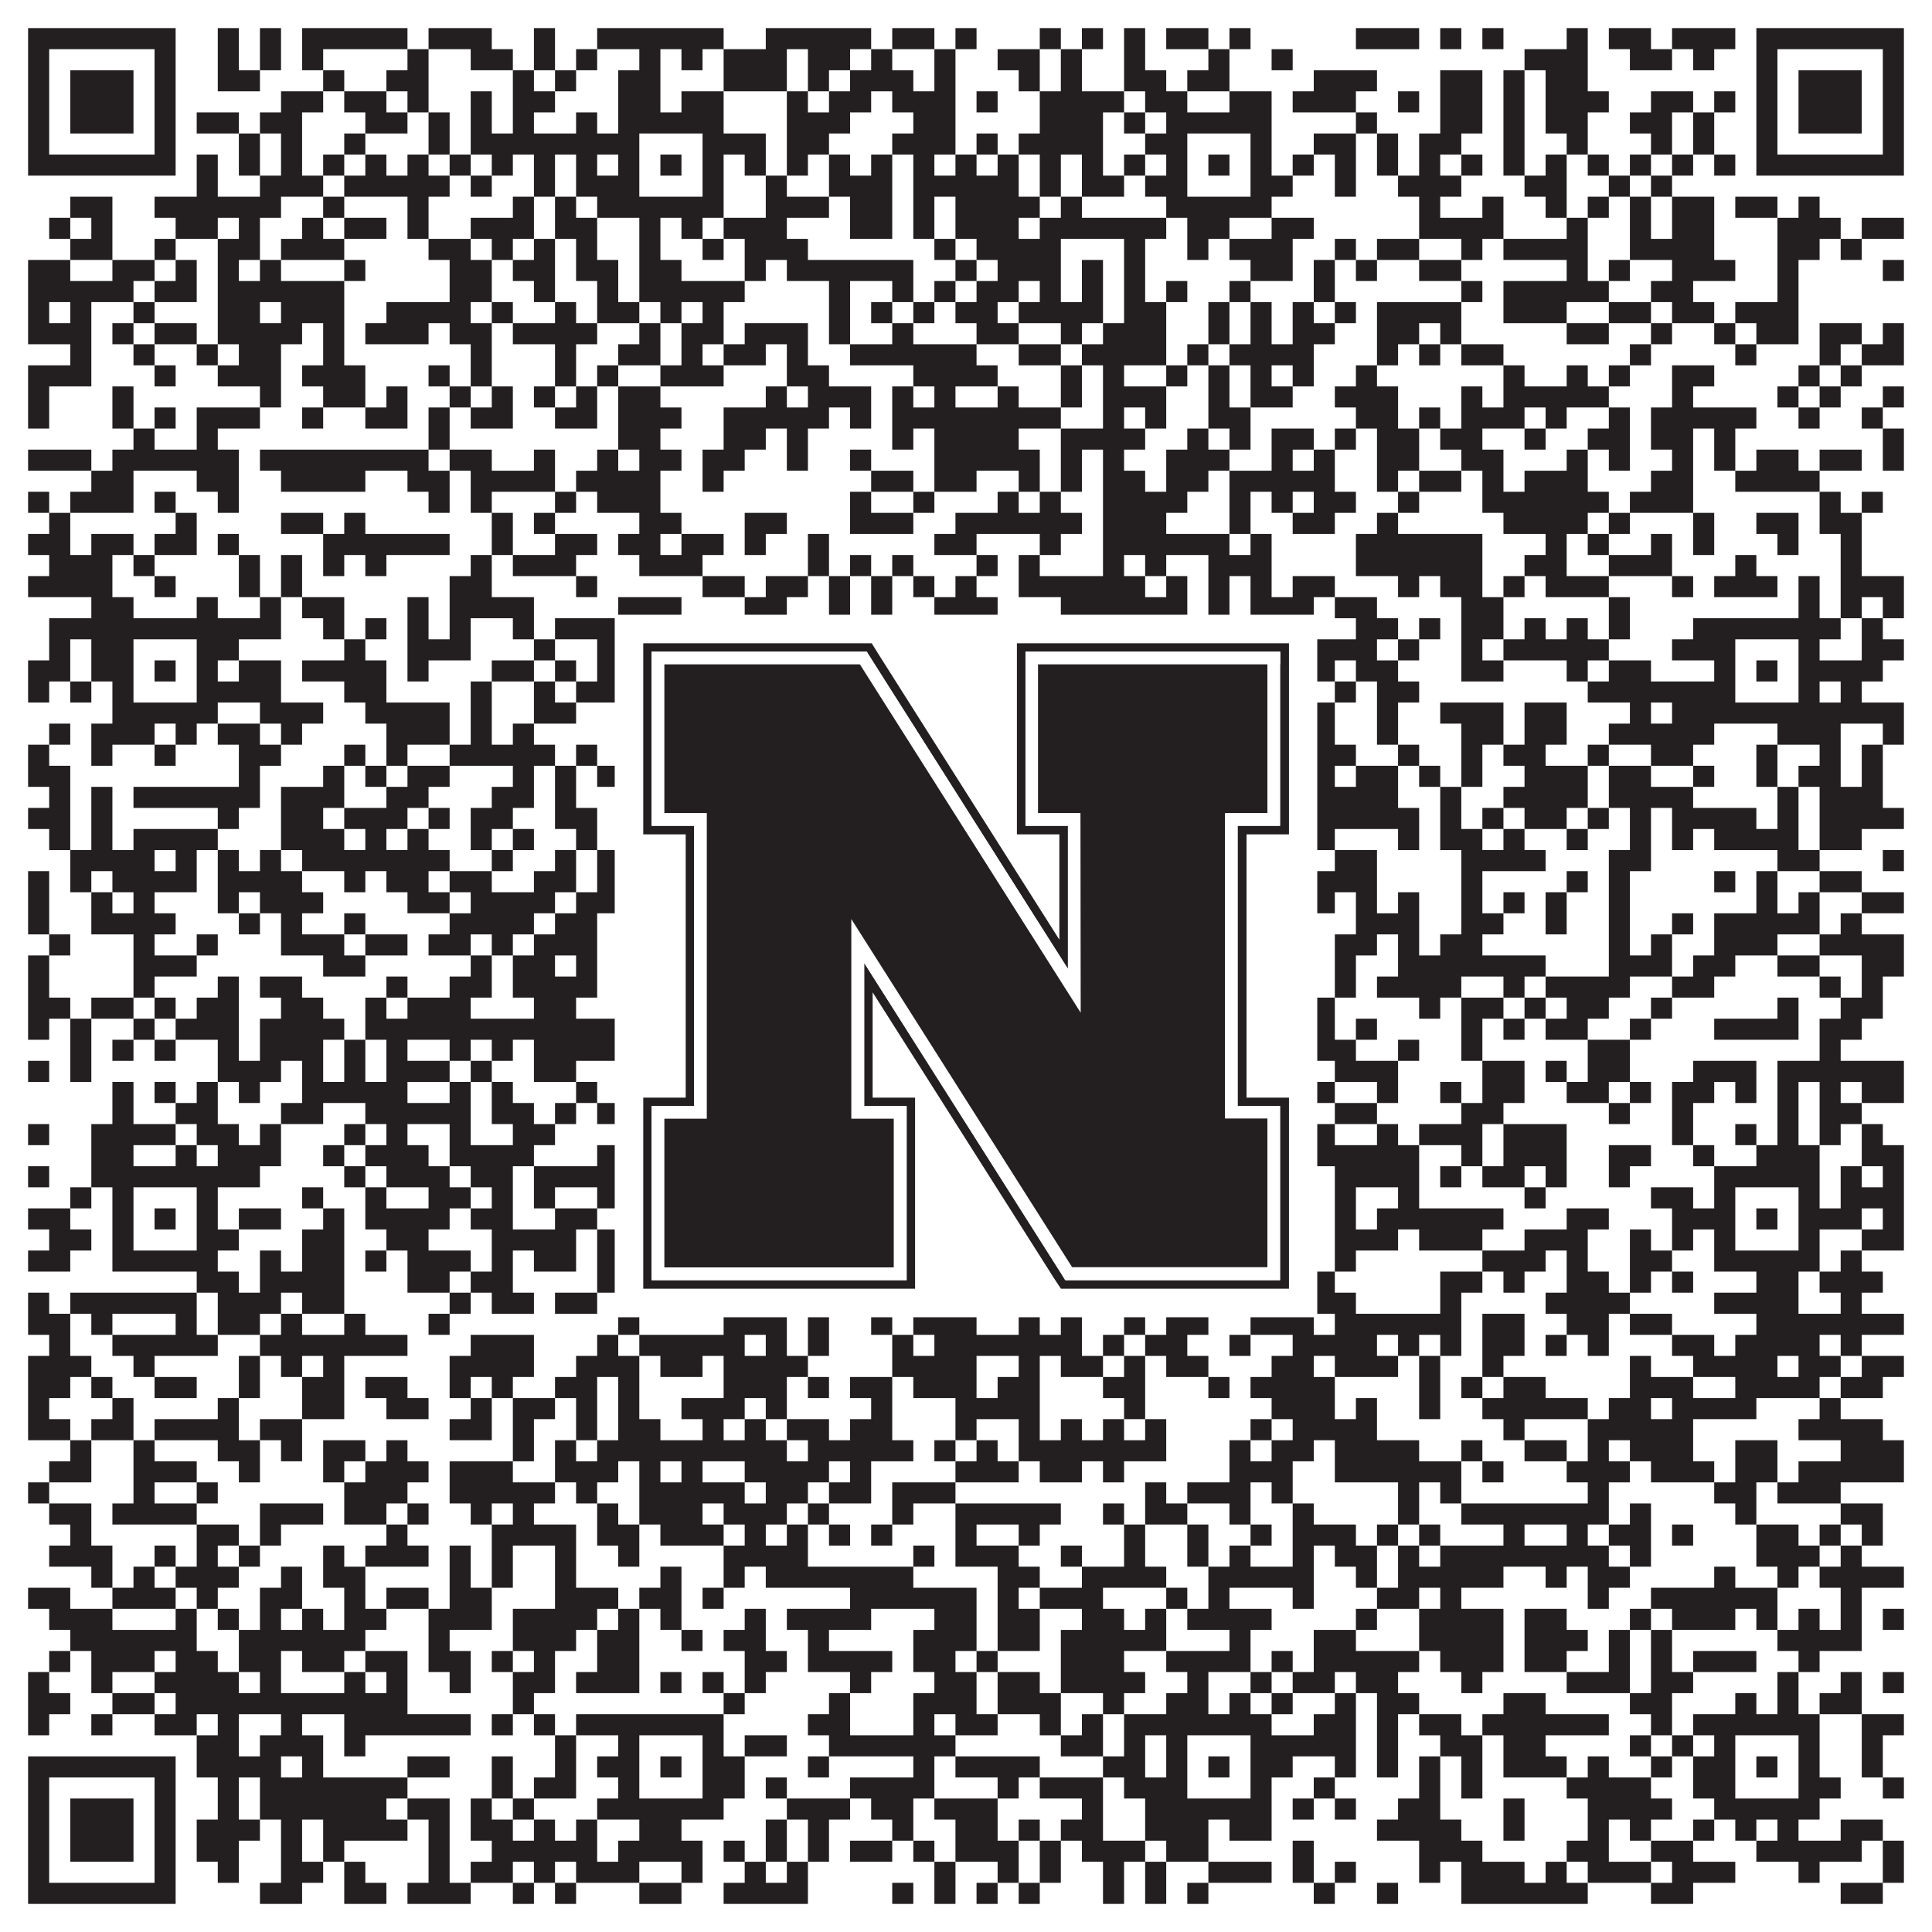 <?xml version="1.0"?>
<svg xmlns="http://www.w3.org/2000/svg" xmlns:xlink="http://www.w3.org/1999/xlink" version="1.1" width="1100px" height="1100px" viewBox="0 0 1100 1100"><rect x="0" y="0" width="1100" height="1100" fill="#ffffff" fill-opacity="1"/><path fill="#231f20" fill-opacity="1" d="M16,16L100,16L100,28L16,28ZM124,16L136,16L136,28L124,28ZM148,16L160,16L160,28L148,28ZM172,16L232,16L232,28L172,28ZM244,16L280,16L280,28L244,28ZM304,16L316,16L316,28L304,28ZM340,16L412,16L412,28L340,28ZM436,16L496,16L496,28L436,28ZM508,16L532,16L532,28L508,28ZM544,16L556,16L556,28L544,28ZM592,16L604,16L604,28L592,28ZM616,16L628,16L628,28L616,28ZM640,16L652,16L652,28L640,28ZM664,16L688,16L688,28L664,28ZM700,16L712,16L712,28L700,28ZM772,16L808,16L808,28L772,28ZM820,16L832,16L832,28L820,28ZM844,16L856,16L856,28L844,28ZM892,16L904,16L904,28L892,28ZM916,16L940,16L940,28L916,28ZM952,16L988,16L988,28L952,28ZM1000,16L1084,16L1084,28L1000,28ZM16,28L28,28L28,40L16,40ZM88,28L100,28L100,40L88,40ZM124,28L136,28L136,40L124,40ZM148,28L160,28L160,40L148,40ZM172,28L184,28L184,40L172,40ZM232,28L244,28L244,40L232,40ZM268,28L292,28L292,40L268,40ZM304,28L316,28L316,40L304,40ZM328,28L340,28L340,40L328,40ZM364,28L376,28L376,40L364,40ZM388,28L400,28L400,40L388,40ZM412,28L448,28L448,40L412,40ZM460,28L484,28L484,40L460,40ZM496,28L508,28L508,40L496,40ZM532,28L544,28L544,40L532,40ZM568,28L592,28L592,40L568,40ZM604,28L616,28L616,40L604,40ZM640,28L652,28L652,40L640,40ZM688,28L700,28L700,40L688,40ZM724,28L736,28L736,40L724,40ZM868,28L904,28L904,40L868,40ZM928,28L952,28L952,40L928,40ZM964,28L976,28L976,40L964,40ZM1000,28L1012,28L1012,40L1000,40ZM1072,28L1084,28L1084,40L1072,40ZM16,40L28,40L28,52L16,52ZM40,40L76,40L76,52L40,52ZM88,40L100,40L100,52L88,52ZM124,40L148,40L148,52L124,52ZM184,40L196,40L196,52L184,52ZM220,40L244,40L244,52L220,52ZM292,40L304,40L304,52L292,52ZM316,40L328,40L328,52L316,52ZM352,40L376,40L376,52L352,52ZM412,40L448,40L448,52L412,52ZM460,40L472,40L472,52L460,52ZM484,40L520,40L520,52L484,52ZM532,40L544,40L544,52L532,52ZM580,40L592,40L592,52L580,52ZM604,40L616,40L616,52L604,52ZM640,40L664,40L664,52L640,52ZM676,40L700,40L700,52L676,52ZM748,40L784,40L784,52L748,52ZM820,40L844,40L844,52L820,52ZM856,40L868,40L868,52L856,52ZM880,40L904,40L904,52L880,52ZM1000,40L1012,40L1012,52L1000,52ZM1024,40L1060,40L1060,52L1024,52ZM1072,40L1084,40L1084,52L1072,52ZM16,52L28,52L28,64L16,64ZM40,52L76,52L76,64L40,64ZM88,52L100,52L100,64L88,64ZM160,52L184,52L184,64L160,64ZM196,52L220,52L220,64L196,64ZM232,52L244,52L244,64L232,64ZM268,52L280,52L280,64L268,64ZM292,52L316,52L316,64L292,64ZM352,52L376,52L376,64L352,64ZM388,52L412,52L412,64L388,64ZM448,52L460,52L460,64L448,64ZM472,52L496,52L496,64L472,64ZM508,52L544,52L544,64L508,64ZM556,52L568,52L568,64L556,64ZM592,52L640,52L640,64L592,64ZM652,52L676,52L676,64L652,64ZM700,52L724,52L724,64L700,64ZM736,52L772,52L772,64L736,64ZM796,52L808,52L808,64L796,64ZM820,52L844,52L844,64L820,64ZM856,52L868,52L868,64L856,64ZM880,52L916,52L916,64L880,64ZM940,52L964,52L964,64L940,64ZM976,52L988,52L988,64L976,64ZM1000,52L1012,52L1012,64L1000,64ZM1024,52L1060,52L1060,64L1024,64ZM1072,52L1084,52L1084,64L1072,64ZM16,64L28,64L28,76L16,76ZM40,64L76,64L76,76L40,76ZM88,64L100,64L100,76L88,76ZM112,64L136,64L136,76L112,76ZM148,64L172,64L172,76L148,76ZM208,64L232,64L232,76L208,76ZM244,64L256,64L256,76L244,76ZM268,64L280,64L280,76L268,76ZM292,64L304,64L304,76L292,76ZM328,64L340,64L340,76L328,76ZM352,64L412,64L412,76L352,76ZM448,64L484,64L484,76L448,76ZM520,64L544,64L544,76L520,76ZM592,64L628,64L628,76L592,76ZM640,64L652,64L652,76L640,76ZM664,64L724,64L724,76L664,76ZM772,64L784,64L784,76L772,76ZM820,64L844,64L844,76L820,76ZM856,64L868,64L868,76L856,76ZM880,64L904,64L904,76L880,76ZM928,64L952,64L952,76L928,76ZM964,64L976,64L976,76L964,76ZM1000,64L1012,64L1012,76L1000,76ZM1024,64L1060,64L1060,76L1024,76ZM1072,64L1084,64L1084,76L1072,76ZM16,76L28,76L28,88L16,88ZM88,76L100,76L100,88L88,88ZM136,76L148,76L148,88L136,88ZM160,76L172,76L172,88L160,88ZM196,76L208,76L208,88L196,88ZM244,76L256,76L256,88L244,88ZM268,76L364,76L364,88L268,88ZM400,76L436,76L436,88L400,88ZM448,76L472,76L472,88L448,88ZM508,76L544,76L544,88L508,88ZM556,76L568,76L568,88L556,88ZM580,76L628,76L628,88L580,88ZM652,76L676,76L676,88L652,88ZM712,76L724,76L724,88L712,88ZM748,76L772,76L772,88L748,88ZM784,76L796,76L796,88L784,88ZM808,76L832,76L832,88L808,88ZM856,76L868,76L868,88L856,88ZM892,76L904,76L904,88L892,88ZM940,76L952,76L952,88L940,88ZM964,76L976,76L976,88L964,88ZM1000,76L1012,76L1012,88L1000,88ZM1072,76L1084,76L1084,88L1072,88ZM16,88L100,88L100,100L16,100ZM112,88L124,88L124,100L112,100ZM136,88L148,88L148,100L136,100ZM160,88L172,88L172,100L160,100ZM184,88L196,88L196,100L184,100ZM208,88L220,88L220,100L208,100ZM232,88L244,88L244,100L232,100ZM256,88L268,88L268,100L256,100ZM280,88L292,88L292,100L280,100ZM304,88L316,88L316,100L304,100ZM328,88L340,88L340,100L328,100ZM352,88L364,88L364,100L352,100ZM376,88L388,88L388,100L376,100ZM400,88L412,88L412,100L400,100ZM424,88L436,88L436,100L424,100ZM448,88L460,88L460,100L448,100ZM472,88L484,88L484,100L472,100ZM496,88L508,88L508,100L496,100ZM520,88L532,88L532,100L520,100ZM544,88L556,88L556,100L544,100ZM568,88L580,88L580,100L568,100ZM592,88L604,88L604,100L592,100ZM616,88L628,88L628,100L616,100ZM640,88L652,88L652,100L640,100ZM664,88L676,88L676,100L664,100ZM688,88L700,88L700,100L688,100ZM712,88L724,88L724,100L712,100ZM736,88L748,88L748,100L736,100ZM760,88L772,88L772,100L760,100ZM784,88L796,88L796,100L784,100ZM808,88L820,88L820,100L808,100ZM832,88L844,88L844,100L832,100ZM856,88L868,88L868,100L856,100ZM880,88L892,88L892,100L880,100ZM904,88L916,88L916,100L904,100ZM928,88L940,88L940,100L928,100ZM952,88L964,88L964,100L952,100ZM976,88L988,88L988,100L976,100ZM1000,88L1084,88L1084,100L1000,100ZM112,100L124,100L124,112L112,112ZM148,100L184,100L184,112L148,112ZM196,100L256,100L256,112L196,112ZM268,100L280,100L280,112L268,112ZM304,100L316,100L316,112L304,112ZM328,100L364,100L364,112L328,112ZM400,100L412,100L412,112L400,112ZM436,100L448,100L448,112L436,112ZM472,100L508,100L508,112L472,112ZM520,100L580,100L580,112L520,112ZM592,100L604,100L604,112L592,112ZM616,100L640,100L640,112L616,112ZM652,100L676,100L676,112L652,112ZM712,100L736,100L736,112L712,112ZM760,100L772,100L772,112L760,112ZM796,100L832,100L832,112L796,112ZM868,100L892,100L892,112L868,112ZM916,100L928,100L928,112L916,112ZM940,100L952,100L952,112L940,112ZM40,112L64,112L64,124L40,124ZM88,112L160,112L160,124L88,124ZM184,112L196,112L196,124L184,124ZM232,112L244,112L244,124L232,124ZM292,112L304,112L304,124L292,124ZM316,112L328,112L328,124L316,124ZM340,112L412,112L412,124L340,124ZM436,112L472,112L472,124L436,124ZM484,112L508,112L508,124L484,124ZM520,112L532,112L532,124L520,124ZM544,112L592,112L592,124L544,124ZM604,112L616,112L616,124L604,124ZM664,112L724,112L724,124L664,124ZM808,112L820,112L820,124L808,124ZM844,112L856,112L856,124L844,124ZM880,112L892,112L892,124L880,124ZM904,112L916,112L916,124L904,124ZM928,112L940,112L940,124L928,124ZM952,112L976,112L976,124L952,124ZM988,112L1012,112L1012,124L988,124ZM1024,112L1036,112L1036,124L1024,124ZM28,124L40,124L40,136L28,136ZM52,124L64,124L64,136L52,136ZM100,124L124,124L124,136L100,136ZM136,124L148,124L148,136L136,136ZM172,124L184,124L184,136L172,136ZM196,124L220,124L220,136L196,136ZM232,124L244,124L244,136L232,136ZM268,124L304,124L304,136L268,136ZM316,124L340,124L340,136L316,136ZM364,124L376,124L376,136L364,136ZM388,124L400,124L400,136L388,136ZM412,124L448,124L448,136L412,136ZM484,124L508,124L508,136L484,136ZM520,124L532,124L532,136L520,136ZM544,124L580,124L580,136L544,136ZM592,124L664,124L664,136L592,136ZM676,124L700,124L700,136L676,136ZM724,124L748,124L748,136L724,136ZM808,124L856,124L856,136L808,136ZM892,124L904,124L904,136L892,136ZM928,124L940,124L940,136L928,136ZM952,124L976,124L976,136L952,136ZM1012,124L1048,124L1048,136L1012,136ZM1060,124L1084,124L1084,136L1060,136ZM40,136L64,136L64,148L40,148ZM88,136L100,136L100,148L88,148ZM124,136L148,136L148,148L124,148ZM160,136L196,136L196,148L160,148ZM244,136L268,136L268,148L244,148ZM280,136L292,136L292,148L280,148ZM304,136L316,136L316,148L304,148ZM328,136L340,136L340,148L328,148ZM364,136L376,136L376,148L364,148ZM400,136L412,136L412,148L400,148ZM424,136L460,136L460,148L424,148ZM532,136L544,136L544,148L532,148ZM556,136L604,136L604,148L556,148ZM640,136L652,136L652,148L640,148ZM676,136L688,136L688,148L676,148ZM700,136L736,136L736,148L700,148ZM760,136L772,136L772,148L760,148ZM784,136L808,136L808,148L784,148ZM832,136L844,136L844,148L832,148ZM856,136L904,136L904,148L856,148ZM928,136L976,136L976,148L928,148ZM1012,136L1036,136L1036,148L1012,148ZM1048,136L1060,136L1060,148L1048,148ZM16,148L40,148L40,160L16,160ZM64,148L88,148L88,160L64,160ZM100,148L112,148L112,160L100,160ZM124,148L136,148L136,160L124,160ZM148,148L160,148L160,160L148,160ZM196,148L208,148L208,160L196,160ZM256,148L280,148L280,160L256,160ZM292,148L316,148L316,160L292,160ZM328,148L352,148L352,160L328,160ZM364,148L388,148L388,160L364,160ZM424,148L436,148L436,160L424,160ZM448,148L520,148L520,160L448,160ZM544,148L556,148L556,160L544,160ZM568,148L604,148L604,160L568,160ZM616,148L628,148L628,160L616,160ZM640,148L652,148L652,160L640,160ZM712,148L736,148L736,160L712,160ZM748,148L760,148L760,160L748,160ZM772,148L784,148L784,160L772,160ZM808,148L832,148L832,160L808,160ZM892,148L904,148L904,160L892,160ZM916,148L928,148L928,160L916,160ZM952,148L988,148L988,160L952,160ZM1012,148L1024,148L1024,160L1012,160ZM1072,148L1084,148L1084,160L1072,160ZM16,160L76,160L76,172L16,172ZM88,160L112,160L112,172L88,172ZM124,160L196,160L196,172L124,172ZM256,160L280,160L280,172L256,172ZM304,160L316,160L316,172L304,172ZM340,160L352,160L352,172L340,172ZM364,160L424,160L424,172L364,172ZM472,160L484,160L484,172L472,172ZM508,160L520,160L520,172L508,172ZM532,160L544,160L544,172L532,172ZM556,160L580,160L580,172L556,172ZM592,160L604,160L604,172L592,172ZM616,160L628,160L628,172L616,172ZM640,160L652,160L652,172L640,172ZM664,160L676,160L676,172L664,172ZM700,160L712,160L712,172L700,172ZM748,160L760,160L760,172L748,172ZM832,160L844,160L844,172L832,172ZM856,160L916,160L916,172L856,172ZM940,160L964,160L964,172L940,172ZM1012,160L1024,160L1024,172L1012,172ZM16,172L28,172L28,184L16,184ZM40,172L52,172L52,184L40,184ZM76,172L88,172L88,184L76,184ZM124,172L148,172L148,184L124,184ZM160,172L196,172L196,184L160,184ZM220,172L268,172L268,184L220,184ZM280,172L292,172L292,184L280,184ZM316,172L328,172L328,184L316,184ZM340,172L364,172L364,184L340,184ZM376,172L388,172L388,184L376,184ZM400,172L412,172L412,184L400,184ZM472,172L484,172L484,184L472,184ZM496,172L508,172L508,184L496,184ZM520,172L532,172L532,184L520,184ZM544,172L568,172L568,184L544,184ZM580,172L628,172L628,184L580,184ZM640,172L664,172L664,184L640,184ZM688,172L700,172L700,184L688,184ZM712,172L724,172L724,184L712,184ZM736,172L748,172L748,184L736,184ZM760,172L772,172L772,184L760,184ZM784,172L832,172L832,184L784,184ZM856,172L892,172L892,184L856,184ZM916,172L940,172L940,184L916,184ZM952,172L976,172L976,184L952,184ZM988,172L1024,172L1024,184L988,184ZM16,184L52,184L52,196L16,196ZM64,184L76,184L76,196L64,196ZM88,184L112,184L112,196L88,196ZM124,184L172,184L172,196L124,196ZM184,184L196,184L196,196L184,196ZM208,184L244,184L244,196L208,196ZM256,184L280,184L280,196L256,196ZM292,184L340,184L340,196L292,196ZM364,184L376,184L376,196L364,196ZM388,184L412,184L412,196L388,196ZM424,184L460,184L460,196L424,196ZM472,184L484,184L484,196L472,196ZM508,184L520,184L520,196L508,196ZM556,184L580,184L580,196L556,196ZM604,184L616,184L616,196L604,196ZM628,184L664,184L664,196L628,196ZM688,184L700,184L700,196L688,196ZM712,184L724,184L724,196L712,196ZM736,184L760,184L760,196L736,196ZM784,184L808,184L808,196L784,196ZM820,184L832,184L832,196L820,196ZM892,184L916,184L916,196L892,196ZM940,184L952,184L952,196L940,196ZM976,184L988,184L988,196L976,196ZM1000,184L1024,184L1024,196L1000,196ZM1036,184L1060,184L1060,196L1036,196ZM1072,184L1084,184L1084,196L1072,196ZM40,196L52,196L52,208L40,208ZM76,196L88,196L88,208L76,208ZM112,196L124,196L124,208L112,208ZM136,196L160,196L160,208L136,208ZM184,196L196,196L196,208L184,208ZM268,196L280,196L280,208L268,208ZM316,196L328,196L328,208L316,208ZM352,196L376,196L376,208L352,208ZM388,196L400,196L400,208L388,208ZM412,196L436,196L436,208L412,208ZM448,196L460,196L460,208L448,208ZM484,196L556,196L556,208L484,208ZM580,196L604,196L604,208L580,208ZM616,196L664,196L664,208L616,208ZM676,196L688,196L688,208L676,208ZM700,196L748,196L748,208L700,208ZM784,196L796,196L796,208L784,208ZM808,196L820,196L820,208L808,208ZM832,196L856,196L856,208L832,208ZM928,196L940,196L940,208L928,208ZM988,196L1000,196L1000,208L988,208ZM1036,196L1048,196L1048,208L1036,208ZM1060,196L1084,196L1084,208L1060,208ZM16,208L52,208L52,220L16,220ZM88,208L100,208L100,220L88,220ZM124,208L160,208L160,220L124,220ZM172,208L208,208L208,220L172,220ZM244,208L256,208L256,220L244,220ZM268,208L280,208L280,220L268,220ZM316,208L328,208L328,220L316,220ZM340,208L352,208L352,220L340,220ZM376,208L412,208L412,220L376,220ZM448,208L472,208L472,220L448,220ZM520,208L568,208L568,220L520,220ZM604,208L616,208L616,220L604,220ZM628,208L640,208L640,220L628,220ZM664,208L676,208L676,220L664,220ZM688,208L700,208L700,220L688,220ZM712,208L724,208L724,220L712,220ZM736,208L748,208L748,220L736,220ZM772,208L784,208L784,220L772,220ZM856,208L868,208L868,220L856,220ZM892,208L904,208L904,220L892,220ZM916,208L928,208L928,220L916,220ZM952,208L976,208L976,220L952,220ZM1024,208L1036,208L1036,220L1024,220ZM1048,208L1060,208L1060,220L1048,220ZM16,220L28,220L28,232L16,232ZM64,220L76,220L76,232L64,232ZM148,220L160,220L160,232L148,232ZM184,220L208,220L208,232L184,232ZM220,220L232,220L232,232L220,232ZM256,220L268,220L268,232L256,232ZM280,220L292,220L292,232L280,232ZM304,220L316,220L316,232L304,232ZM328,220L340,220L340,232L328,232ZM352,220L376,220L376,232L352,232ZM436,220L448,220L448,232L436,232ZM460,220L496,220L496,232L460,232ZM508,220L520,220L520,232L508,232ZM532,220L544,220L544,232L532,232ZM568,220L580,220L580,232L568,232ZM604,220L616,220L616,232L604,232ZM628,220L664,220L664,232L628,232ZM688,220L700,220L700,232L688,232ZM712,220L736,220L736,232L712,232ZM760,220L796,220L796,232L760,232ZM832,220L844,220L844,232L832,232ZM856,220L916,220L916,232L856,232ZM952,220L964,220L964,232L952,232ZM1012,220L1024,220L1024,232L1012,232ZM1036,220L1048,220L1048,232L1036,232ZM1072,220L1084,220L1084,232L1072,232ZM16,232L28,232L28,244L16,244ZM64,232L76,232L76,244L64,244ZM88,232L100,232L100,244L88,244ZM112,232L148,232L148,244L112,244ZM172,232L184,232L184,244L172,244ZM208,232L232,232L232,244L208,244ZM244,232L256,232L256,244L244,244ZM268,232L292,232L292,244L268,244ZM316,232L340,232L340,244L316,244ZM352,232L388,232L388,244L352,244ZM412,232L472,232L472,244L412,244ZM484,232L496,232L496,244L484,244ZM508,232L604,232L604,244L508,244ZM628,232L640,232L640,244L628,244ZM652,232L664,232L664,244L652,244ZM688,232L712,232L712,244L688,244ZM772,232L796,232L796,244L772,244ZM808,232L820,232L820,244L808,244ZM832,232L868,232L868,244L832,244ZM880,232L892,232L892,244L880,244ZM916,232L928,232L928,244L916,244ZM940,232L1000,232L1000,244L940,244ZM1024,232L1036,232L1036,244L1024,244ZM1060,232L1072,232L1072,244L1060,244ZM76,244L88,244L88,256L76,256ZM112,244L124,244L124,256L112,256ZM244,244L256,244L256,256L244,256ZM352,244L376,244L376,256L352,256ZM412,244L436,244L436,256L412,256ZM448,244L460,244L460,256L448,256ZM508,244L520,244L520,256L508,256ZM532,244L580,244L580,256L532,256ZM604,244L652,244L652,256L604,256ZM676,244L688,244L688,256L676,256ZM700,244L712,244L712,256L700,256ZM724,244L748,244L748,256L724,256ZM760,244L772,244L772,256L760,256ZM784,244L808,244L808,256L784,256ZM820,244L844,244L844,256L820,256ZM868,244L880,244L880,256L868,256ZM904,244L928,244L928,256L904,256ZM940,244L964,244L964,256L940,256ZM976,244L988,244L988,256L976,256ZM1072,244L1084,244L1084,256L1072,256ZM16,256L52,256L52,268L16,268ZM64,256L136,256L136,268L64,268ZM148,256L244,256L244,268L148,268ZM256,256L280,256L280,268L256,268ZM304,256L316,256L316,268L304,268ZM340,256L352,256L352,268L340,268ZM364,256L388,256L388,268L364,268ZM400,256L424,256L424,268L400,268ZM448,256L460,256L460,268L448,268ZM484,256L496,256L496,268L484,268ZM532,256L592,256L592,268L532,268ZM604,256L616,256L616,268L604,268ZM628,256L640,256L640,268L628,268ZM664,256L700,256L700,268L664,268ZM724,256L736,256L736,268L724,268ZM748,256L760,256L760,268L748,268ZM784,256L808,256L808,268L784,268ZM832,256L856,256L856,268L832,268ZM892,256L904,256L904,268L892,268ZM916,256L928,256L928,268L916,268ZM952,256L964,256L964,268L952,268ZM976,256L988,256L988,268L976,268ZM1000,256L1024,256L1024,268L1000,268ZM1036,256L1060,256L1060,268L1036,268ZM1072,256L1084,256L1084,268L1072,268ZM52,268L76,268L76,280L52,280ZM112,268L136,268L136,280L112,280ZM160,268L208,268L208,280L160,280ZM232,268L256,268L256,280L232,280ZM268,268L316,268L316,280L268,280ZM328,268L376,268L376,280L328,280ZM400,268L412,268L412,280L400,280ZM496,268L520,268L520,280L496,280ZM532,268L556,268L556,280L532,280ZM580,268L592,268L592,280L580,280ZM604,268L616,268L616,280L604,280ZM628,268L652,268L652,280L628,280ZM664,268L688,268L688,280L664,280ZM700,268L760,268L760,280L700,280ZM784,268L796,268L796,280L784,280ZM808,268L832,268L832,280L808,280ZM844,268L856,268L856,280L844,280ZM868,268L904,268L904,280L868,280ZM940,268L964,268L964,280L940,280ZM988,268L1036,268L1036,280L988,280ZM16,280L28,280L28,292L16,292ZM40,280L76,280L76,292L40,292ZM88,280L100,280L100,292L88,292ZM124,280L136,280L136,292L124,292ZM244,280L256,280L256,292L244,292ZM268,280L280,280L280,292L268,292ZM316,280L328,280L328,292L316,292ZM340,280L376,280L376,292L340,292ZM484,280L496,280L496,292L484,292ZM520,280L532,280L532,292L520,292ZM568,280L580,280L580,292L568,292ZM592,280L604,280L604,292L592,292ZM628,280L676,280L676,292L628,292ZM700,280L712,280L712,292L700,292ZM724,280L736,280L736,292L724,292ZM748,280L772,280L772,292L748,292ZM796,280L808,280L808,292L796,292ZM844,280L916,280L916,292L844,292ZM928,280L964,280L964,292L928,292ZM1036,280L1048,280L1048,292L1036,292ZM1060,280L1072,280L1072,292L1060,292ZM28,292L40,292L40,304L28,304ZM100,292L112,292L112,304L100,304ZM160,292L184,292L184,304L160,304ZM196,292L208,292L208,304L196,304ZM280,292L292,292L292,304L280,304ZM304,292L316,292L316,304L304,304ZM364,292L388,292L388,304L364,304ZM424,292L448,292L448,304L424,304ZM484,292L520,292L520,304L484,304ZM544,292L616,292L616,304L544,304ZM628,292L664,292L664,304L628,304ZM700,292L712,292L712,304L700,304ZM736,292L760,292L760,304L736,304ZM784,292L796,292L796,304L784,304ZM856,292L904,292L904,304L856,304ZM916,292L928,292L928,304L916,304ZM964,292L976,292L976,304L964,304ZM1000,292L1024,292L1024,304L1000,304ZM1036,292L1060,292L1060,304L1036,304ZM16,304L40,304L40,316L16,316ZM52,304L76,304L76,316L52,316ZM88,304L112,304L112,316L88,316ZM124,304L136,304L136,316L124,316ZM184,304L256,304L256,316L184,316ZM280,304L292,304L292,316L280,316ZM316,304L340,304L340,316L316,316ZM352,304L376,304L376,316L352,316ZM388,304L412,304L412,316L388,316ZM424,304L436,304L436,316L424,316ZM460,304L472,304L472,316L460,316ZM532,304L556,304L556,316L532,316ZM592,304L604,304L604,316L592,316ZM628,304L700,304L700,316L628,316ZM712,304L724,304L724,316L712,316ZM772,304L844,304L844,316L772,316ZM880,304L892,304L892,316L880,316ZM904,304L916,304L916,316L904,316ZM940,304L952,304L952,316L940,316ZM964,304L976,304L976,316L964,316ZM1012,304L1024,304L1024,316L1012,316ZM1048,304L1060,304L1060,316L1048,316ZM28,316L64,316L64,328L28,328ZM76,316L88,316L88,328L76,328ZM136,316L148,316L148,328L136,328ZM160,316L172,316L172,328L160,328ZM184,316L196,316L196,328L184,328ZM208,316L220,316L220,328L208,328ZM268,316L280,316L280,328L268,328ZM292,316L328,316L328,328L292,328ZM364,316L400,316L400,328L364,328ZM460,316L472,316L472,328L460,328ZM484,316L496,316L496,328L484,328ZM508,316L520,316L520,328L508,328ZM556,316L568,316L568,328L556,328ZM580,316L592,316L592,328L580,328ZM628,316L640,316L640,328L628,328ZM652,316L664,316L664,328L652,328ZM688,316L724,316L724,328L688,328ZM772,316L844,316L844,328L772,328ZM868,316L892,316L892,328L868,328ZM916,316L952,316L952,328L916,328ZM988,316L1000,316L1000,328L988,328ZM1048,316L1060,316L1060,328L1048,328ZM16,328L64,328L64,340L16,340ZM88,328L100,328L100,340L88,340ZM136,328L148,328L148,340L136,340ZM160,328L172,328L172,340L160,340ZM256,328L280,328L280,340L256,340ZM328,328L340,328L340,340L328,340ZM400,328L424,328L424,340L400,340ZM436,328L460,328L460,340L436,340ZM472,328L484,328L484,340L472,340ZM496,328L508,328L508,340L496,340ZM520,328L532,328L532,340L520,340ZM544,328L556,328L556,340L544,340ZM580,328L652,328L652,340L580,340ZM664,328L676,328L676,340L664,340ZM688,328L700,328L700,340L688,340ZM712,328L724,328L724,340L712,340ZM736,328L760,328L760,340L736,340ZM796,328L808,328L808,340L796,340ZM820,328L844,328L844,340L820,340ZM856,328L868,328L868,340L856,340ZM880,328L916,328L916,340L880,340ZM952,328L964,328L964,340L952,340ZM976,328L1012,328L1012,340L976,340ZM1024,328L1036,328L1036,340L1024,340ZM1048,328L1084,328L1084,340L1048,340ZM52,340L76,340L76,352L52,352ZM112,340L124,340L124,352L112,352ZM148,340L160,340L160,352L148,352ZM172,340L196,340L196,352L172,352ZM232,340L244,340L244,352L232,352ZM256,340L304,340L304,352L256,352ZM352,340L388,340L388,352L352,352ZM424,340L448,340L448,352L424,352ZM472,340L484,340L484,352L472,352ZM496,340L508,340L508,352L496,352ZM532,340L568,340L568,352L532,352ZM604,340L676,340L676,352L604,352ZM688,340L700,340L700,352L688,352ZM712,340L748,340L748,352L712,352ZM760,340L784,340L784,352L760,352ZM832,340L856,340L856,352L832,352ZM916,340L928,340L928,352L916,352ZM1024,340L1036,340L1036,352L1024,352ZM1048,340L1060,340L1060,352L1048,352ZM1072,340L1084,340L1084,352L1072,352ZM28,352L160,352L160,364L28,364ZM184,352L196,352L196,364L184,364ZM208,352L220,352L220,364L208,364ZM232,352L244,352L244,364L232,364ZM256,352L268,352L268,364L256,364ZM292,352L304,352L304,364L292,364ZM316,352L472,352L472,364L316,364ZM484,352L496,352L496,364L484,364ZM520,352L568,352L568,364L520,364ZM616,352L628,352L628,364L616,364ZM640,352L724,352L724,364L640,364ZM772,352L796,352L796,364L772,364ZM808,352L820,352L820,364L808,364ZM832,352L856,352L856,364L832,364ZM868,352L880,352L880,364L868,364ZM892,352L904,352L904,364L892,364ZM916,352L928,352L928,364L916,364ZM964,352L1048,352L1048,364L964,364ZM1060,352L1072,352L1072,364L1060,364ZM28,364L40,364L40,376L28,376ZM52,364L76,364L76,376L52,376ZM112,364L136,364L136,376L112,376ZM196,364L208,364L208,376L196,376ZM232,364L268,364L268,376L232,376ZM304,364L316,364L316,376L304,376ZM340,364L364,364L364,376L340,376ZM400,364L436,364L436,376L400,376ZM460,364L484,364L484,376L460,376ZM532,364L544,364L544,376L532,376ZM568,364L580,364L580,376L568,376ZM604,364L616,364L616,376L604,376ZM640,364L652,364L652,376L640,376ZM664,364L676,364L676,376L664,376ZM712,364L724,364L724,376L712,376ZM736,364L784,364L784,376L736,376ZM796,364L808,364L808,376L796,376ZM832,364L844,364L844,376L832,376ZM856,364L916,364L916,376L856,376ZM952,364L988,364L988,376L952,376ZM1024,364L1036,364L1036,376L1024,376ZM1060,364L1084,364L1084,376L1060,376ZM16,376L40,376L40,388L16,388ZM52,376L76,376L76,388L52,388ZM88,376L100,376L100,388L88,388ZM112,376L124,376L124,388L112,388ZM136,376L160,376L160,388L136,388ZM172,376L220,376L220,388L172,388ZM232,376L244,376L244,388L232,388ZM280,376L304,376L304,388L280,388ZM316,376L328,376L328,388L316,388ZM340,376L364,376L364,388L340,388ZM376,376L388,376L388,388L376,388ZM400,376L412,376L412,388L400,388ZM424,376L436,376L436,388L424,388ZM448,376L460,376L460,388L448,388ZM472,376L496,376L496,388L472,388ZM532,376L556,376L556,388L532,388ZM568,376L604,376L604,388L568,388ZM652,376L676,376L676,388L652,388ZM688,376L700,376L700,388L688,388ZM712,376L724,376L724,388L712,388ZM736,376L760,376L760,388L736,388ZM772,376L796,376L796,388L772,388ZM832,376L856,376L856,388L832,388ZM892,376L904,376L904,388L892,388ZM916,376L940,376L940,388L916,388ZM976,376L988,376L988,388L976,388ZM1000,376L1012,376L1012,388L1000,388ZM1024,376L1072,376L1072,388L1024,388ZM16,388L28,388L28,400L16,400ZM40,388L52,388L52,400L40,400ZM64,388L76,388L76,400L64,400ZM112,388L160,388L160,400L112,400ZM196,388L220,388L220,400L196,400ZM268,388L280,388L280,400L268,400ZM304,388L316,388L316,400L304,400ZM328,388L364,388L364,400L328,400ZM400,388L436,388L436,400L400,400ZM448,388L520,388L520,400L448,400ZM544,388L556,388L556,400L544,400ZM568,388L580,388L580,400L568,400ZM604,388L628,388L628,400L604,400ZM652,388L676,388L676,400L652,400ZM712,388L748,388L748,400L712,400ZM760,388L772,388L772,400L760,400ZM784,388L808,388L808,400L784,400ZM904,388L988,388L988,400L904,400ZM1024,388L1036,388L1036,400L1024,400ZM1048,388L1060,388L1060,400L1048,400ZM64,400L124,400L124,412L64,412ZM148,400L184,400L184,412L148,412ZM208,400L256,400L256,412L208,412ZM268,400L280,400L280,412L268,412ZM304,400L328,400L328,412L304,412ZM352,400L412,400L412,412L352,412ZM424,400L472,400L472,412L424,412ZM508,400L520,400L520,412L508,412ZM544,400L556,400L556,412L544,412ZM580,400L640,400L640,412L580,412ZM652,400L724,400L724,412L652,412ZM748,400L760,400L760,412L748,412ZM784,400L796,400L796,412L784,412ZM820,400L856,400L856,412L820,412ZM868,400L892,400L892,412L868,412ZM928,400L940,400L940,412L928,412ZM952,400L1084,400L1084,412L952,412ZM28,412L40,412L40,424L28,424ZM52,412L88,412L88,424L52,424ZM100,412L112,412L112,424L100,424ZM124,412L148,412L148,424L124,424ZM160,412L172,412L172,424L160,424ZM220,412L256,412L256,424L220,424ZM268,412L280,412L280,424L268,424ZM292,412L304,412L304,424L292,424ZM352,412L388,412L388,424L352,424ZM400,412L412,412L412,424L400,424ZM436,412L496,412L496,424L436,424ZM520,412L544,412L544,424L520,424ZM580,412L604,412L604,424L580,424ZM628,412L640,412L640,424L628,424ZM652,412L664,412L664,424L652,424ZM724,412L736,412L736,424L724,424ZM748,412L760,412L760,424L748,424ZM784,412L796,412L796,424L784,424ZM832,412L856,412L856,424L832,424ZM868,412L892,412L892,424L868,424ZM916,412L976,412L976,424L916,424ZM1012,412L1048,412L1048,424L1012,424ZM1072,412L1084,412L1084,424L1072,424ZM16,424L28,424L28,436L16,436ZM52,424L64,424L64,436L52,436ZM88,424L100,424L100,436L88,436ZM136,424L160,424L160,436L136,436ZM196,424L208,424L208,436L196,436ZM220,424L232,424L232,436L220,436ZM256,424L316,424L316,436L256,436ZM328,424L340,424L340,436L328,436ZM352,424L376,424L376,436L352,436ZM388,424L400,424L400,436L388,436ZM448,424L460,424L460,436L448,436ZM484,424L496,424L496,436L484,436ZM508,424L532,424L532,436L508,436ZM604,424L616,424L616,436L604,436ZM628,424L652,424L652,436L628,436ZM664,424L688,424L688,436L664,436ZM712,424L736,424L736,436L712,436ZM748,424L772,424L772,436L748,436ZM796,424L808,424L808,436L796,436ZM832,424L844,424L844,436L832,436ZM856,424L880,424L880,436L856,436ZM904,424L916,424L916,436L904,436ZM940,424L964,424L964,436L940,436ZM1000,424L1012,424L1012,436L1000,436ZM1036,424L1048,424L1048,436L1036,436ZM1060,424L1072,424L1072,436L1060,436ZM16,436L40,436L40,448L16,448ZM136,436L148,436L148,448L136,448ZM184,436L196,436L196,448L184,448ZM208,436L220,436L220,448L208,448ZM232,436L256,436L256,448L232,448ZM292,436L304,436L304,448L292,448ZM316,436L328,436L328,448L316,448ZM340,436L376,436L376,448L340,448ZM388,436L424,436L424,448L388,448ZM460,436L472,436L472,448L460,448ZM484,436L496,436L496,448L484,448ZM544,436L568,436L568,448L544,448ZM580,436L592,436L592,448L580,448ZM604,436L616,436L616,448L604,448ZM640,436L736,436L736,448L640,448ZM748,436L760,436L760,448L748,448ZM772,436L796,436L796,448L772,448ZM808,436L820,436L820,448L808,448ZM832,436L844,436L844,448L832,448ZM868,436L904,436L904,448L868,448ZM916,436L940,436L940,448L916,448ZM964,436L976,436L976,448L964,448ZM1000,436L1012,436L1012,448L1000,448ZM1024,436L1048,436L1048,448L1024,448ZM1060,436L1072,436L1072,448L1060,448ZM28,448L40,448L40,460L28,460ZM52,448L64,448L64,460L52,460ZM76,448L148,448L148,460L76,460ZM160,448L196,448L196,460L160,460ZM220,448L244,448L244,460L220,460ZM280,448L304,448L304,460L280,460ZM316,448L328,448L328,460L316,460ZM352,448L376,448L376,460L352,460ZM388,448L448,448L448,460L388,460ZM460,448L472,448L472,460L460,460ZM484,448L496,448L496,460L484,460ZM508,448L520,448L520,460L508,460ZM544,448L556,448L556,460L544,460ZM568,448L580,448L580,460L568,460ZM640,448L664,448L664,460L640,460ZM676,448L700,448L700,460L676,460ZM712,448L736,448L736,460L712,460ZM748,448L796,448L796,460L748,460ZM820,448L832,448L832,460L820,460ZM856,448L904,448L904,460L856,460ZM916,448L964,448L964,460L916,460ZM1012,448L1024,448L1024,460L1012,460ZM1036,448L1072,448L1072,460L1036,460ZM16,460L40,460L40,472L16,472ZM52,460L64,460L64,472L52,472ZM124,460L136,460L136,472L124,472ZM160,460L184,460L184,472L160,472ZM196,460L232,460L232,472L196,472ZM244,460L256,460L256,472L244,472ZM268,460L292,460L292,472L268,472ZM316,460L340,460L340,472L316,472ZM364,460L376,460L376,472L364,472ZM400,460L412,460L412,472L400,472ZM448,460L472,460L472,472L448,472ZM484,460L544,460L544,472L484,472ZM556,460L568,460L568,472L556,472ZM580,460L604,460L604,472L580,472ZM628,460L640,460L640,472L628,472ZM652,460L724,460L724,472L652,472ZM748,460L808,460L808,472L748,472ZM820,460L832,460L832,472L820,472ZM844,460L856,460L856,472L844,472ZM868,460L892,460L892,472L868,472ZM904,460L916,460L916,472L904,472ZM928,460L940,460L940,472L928,472ZM952,460L1000,460L1000,472L952,472ZM1012,460L1024,460L1024,472L1012,472ZM1036,460L1084,460L1084,472L1036,472ZM28,472L40,472L40,484L28,484ZM52,472L64,472L64,484L52,484ZM76,472L124,472L124,484L76,484ZM160,472L196,472L196,484L160,484ZM208,472L220,472L220,484L208,484ZM232,472L244,472L244,484L232,484ZM268,472L280,472L280,484L268,484ZM292,472L304,472L304,484L292,484ZM328,472L340,472L340,484L328,484ZM352,472L364,472L364,484L352,484ZM376,472L388,472L388,484L376,484ZM400,472L412,472L412,484L400,484ZM424,472L448,472L448,484L424,484ZM472,472L496,472L496,484L472,484ZM508,472L532,472L532,484L508,484ZM544,472L604,472L604,484L544,484ZM628,472L652,472L652,484L628,484ZM664,472L688,472L688,484L664,484ZM700,472L712,472L712,484L700,484ZM736,472L760,472L760,484L736,484ZM796,472L808,472L808,484L796,484ZM820,472L844,472L844,484L820,484ZM856,472L868,472L868,484L856,484ZM892,472L904,472L904,484L892,484ZM928,472L940,472L940,484L928,484ZM952,472L964,472L964,484L952,484ZM976,472L1024,472L1024,484L976,484ZM1036,472L1060,472L1060,484L1036,484ZM40,484L88,484L88,496L40,496ZM100,484L112,484L112,496L100,496ZM124,484L136,484L136,496L124,496ZM148,484L160,484L160,496L148,496ZM172,484L256,484L256,496L172,496ZM280,484L292,484L292,496L280,496ZM316,484L328,484L328,496L316,496ZM340,484L352,484L352,496L340,496ZM364,484L412,484L412,496L364,496ZM424,484L436,484L436,496L424,496ZM460,484L472,484L472,496L460,496ZM484,484L496,484L496,496L484,496ZM544,484L568,484L568,496L544,496ZM580,484L604,484L604,496L580,496ZM640,484L676,484L676,496L640,496ZM688,484L724,484L724,496L688,496ZM760,484L784,484L784,496L760,496ZM832,484L880,484L880,496L832,496ZM916,484L940,484L940,496L916,496ZM1012,484L1036,484L1036,496L1012,496ZM1072,484L1084,484L1084,496L1072,496ZM16,496L28,496L28,508L16,508ZM40,496L52,496L52,508L40,508ZM64,496L112,496L112,508L64,508ZM124,496L172,496L172,508L124,508ZM196,496L208,496L208,508L196,508ZM220,496L244,496L244,508L220,508ZM256,496L280,496L280,508L256,508ZM304,496L328,496L328,508L304,508ZM340,496L364,496L364,508L340,508ZM388,496L436,496L436,508L388,508ZM448,496L460,496L460,508L448,508ZM484,496L496,496L496,508L484,508ZM508,496L532,496L532,508L508,508ZM628,496L640,496L640,508L628,508ZM652,496L664,496L664,508L652,508ZM700,496L724,496L724,508L700,508ZM736,496L784,496L784,508L736,508ZM832,496L844,496L844,508L832,508ZM892,496L904,496L904,508L892,508ZM916,496L928,496L928,508L916,508ZM976,496L988,496L988,508L976,508ZM1000,496L1012,496L1012,508L1000,508ZM1036,496L1060,496L1060,508L1036,508ZM16,508L28,508L28,520L16,520ZM52,508L64,508L64,520L52,520ZM76,508L88,508L88,520L76,520ZM124,508L136,508L136,520L124,520ZM148,508L184,508L184,520L148,520ZM232,508L256,508L256,520L232,520ZM268,508L316,508L316,520L268,520ZM328,508L376,508L376,520L328,520ZM388,508L400,508L400,520L388,520ZM412,508L448,508L448,520L412,520ZM460,508L472,508L472,520L460,520ZM484,508L508,508L508,520L484,520ZM532,508L556,508L556,520L532,520ZM580,508L592,508L592,520L580,520ZM616,508L652,508L652,520L616,520ZM664,508L736,508L736,520L664,520ZM748,508L760,508L760,520L748,520ZM772,508L784,508L784,520L772,520ZM796,508L808,508L808,520L796,520ZM832,508L844,508L844,520L832,520ZM856,508L868,508L868,520L856,520ZM880,508L892,508L892,520L880,520ZM916,508L928,508L928,520L916,520ZM1000,508L1012,508L1012,520L1000,520ZM1024,508L1036,508L1036,520L1024,520ZM1060,508L1084,508L1084,520L1060,520ZM16,520L28,520L28,532L16,532ZM52,520L100,520L100,532L52,532ZM136,520L148,520L148,532L136,532ZM160,520L172,520L172,532L160,532ZM196,520L208,520L208,532L196,532ZM256,520L304,520L304,532L256,532ZM316,520L340,520L340,532L316,532ZM388,520L412,520L412,532L388,532ZM448,520L460,520L460,532L448,532ZM472,520L496,520L496,532L472,532ZM520,520L556,520L556,532L520,532ZM568,520L580,520L580,532L568,532ZM592,520L604,520L604,532L592,532ZM640,520L652,520L652,532L640,532ZM664,520L688,520L688,532L664,532ZM700,520L724,520L724,532L700,532ZM772,520L808,520L808,532L772,532ZM832,520L856,520L856,532L832,532ZM880,520L892,520L892,532L880,532ZM916,520L928,520L928,532L916,532ZM952,520L964,520L964,532L952,532ZM976,520L1036,520L1036,532L976,532ZM1048,520L1060,520L1060,532L1048,532ZM28,532L40,532L40,544L28,544ZM76,532L88,532L88,544L76,544ZM112,532L124,532L124,544L112,544ZM160,532L196,532L196,544L160,544ZM208,532L232,532L232,544L208,544ZM244,532L268,532L268,544L244,544ZM280,532L292,532L292,544L280,544ZM304,532L340,532L340,544L304,544ZM388,532L412,532L412,544L388,544ZM424,532L472,532L472,544L424,544ZM496,532L508,532L508,544L496,544ZM520,532L532,532L532,544L520,544ZM544,532L556,532L556,544L544,544ZM568,532L580,532L580,544L568,544ZM592,532L616,532L616,544L592,544ZM628,532L640,532L640,544L628,544ZM652,532L676,532L676,544L652,544ZM724,532L748,532L748,544L724,544ZM760,532L784,532L784,544L760,544ZM796,532L808,532L808,544L796,544ZM820,532L844,532L844,544L820,544ZM916,532L928,532L928,544L916,544ZM940,532L952,532L952,544L940,544ZM976,532L1012,532L1012,544L976,544ZM1036,532L1084,532L1084,544L1036,544ZM16,544L28,544L28,556L16,556ZM76,544L112,544L112,556L76,556ZM184,544L208,544L208,556L184,556ZM268,544L280,544L280,556L268,556ZM292,544L316,544L316,556L292,556ZM328,544L340,544L340,556L328,556ZM364,544L376,544L376,556L364,556ZM388,544L400,544L400,556L388,556ZM460,544L472,544L472,556L460,556ZM508,544L556,544L556,556L508,556ZM568,544L592,544L592,556L568,556ZM652,544L676,544L676,556L652,556ZM688,544L700,544L700,556L688,556ZM712,544L724,544L724,556L712,556ZM760,544L772,544L772,556L760,556ZM796,544L880,544L880,556L796,556ZM916,544L952,544L952,556L916,556ZM964,544L988,544L988,556L964,556ZM1012,544L1036,544L1036,556L1012,556ZM1060,544L1084,544L1084,556L1060,556ZM16,556L28,556L28,568L16,568ZM76,556L88,556L88,568L76,568ZM124,556L136,556L136,568L124,568ZM148,556L172,556L172,568L148,568ZM220,556L232,556L232,568L220,568ZM256,556L280,556L280,568L256,568ZM292,556L340,556L340,568L292,568ZM364,556L388,556L388,568L364,568ZM400,556L448,556L448,568L400,568ZM460,556L484,556L484,568L460,568ZM496,556L508,556L508,568L496,568ZM556,556L580,556L580,568L556,568ZM604,556L640,556L640,568L604,568ZM664,556L700,556L700,568L664,568ZM712,556L736,556L736,568L712,568ZM760,556L772,556L772,568L760,568ZM784,556L832,556L832,568L784,568ZM856,556L868,556L868,568L856,568ZM880,556L928,556L928,568L880,568ZM952,556L976,556L976,568L952,568ZM1036,556L1048,556L1048,568L1036,568ZM1060,556L1072,556L1072,568L1060,568ZM16,568L40,568L40,580L16,580ZM52,568L76,568L76,580L52,580ZM88,568L100,568L100,580L88,580ZM112,568L136,568L136,580L112,580ZM160,568L184,568L184,580L160,580ZM208,568L220,568L220,580L208,580ZM232,568L268,568L268,580L232,580ZM304,568L328,568L328,580L304,580ZM352,568L364,568L364,580L352,580ZM376,568L400,568L400,580L376,580ZM412,568L424,568L424,580L412,580ZM436,568L484,568L484,580L436,580ZM496,568L520,568L520,580L496,580ZM544,568L580,568L580,580L544,580ZM592,568L616,568L616,580L592,580ZM628,568L640,568L640,580L628,580ZM652,568L688,568L688,580L652,580ZM700,568L760,568L760,580L700,580ZM808,568L820,568L820,580L808,580ZM832,568L856,568L856,580L832,580ZM868,568L880,568L880,580L868,580ZM892,568L916,568L916,580L892,580ZM940,568L952,568L952,580L940,580ZM1012,568L1024,568L1024,580L1012,580ZM1048,568L1072,568L1072,580L1048,580ZM16,580L28,580L28,592L16,592ZM40,580L52,580L52,592L40,592ZM76,580L88,580L88,592L76,592ZM100,580L136,580L136,592L100,592ZM148,580L196,580L196,592L148,592ZM208,580L352,580L352,592L208,592ZM364,580L448,580L448,592L364,592ZM496,580L508,580L508,592L496,592ZM520,580L580,580L580,592L520,592ZM592,580L604,580L604,592L592,592ZM640,580L664,580L664,592L640,592ZM688,580L724,580L724,592L688,592ZM748,580L760,580L760,592L748,592ZM772,580L784,580L784,592L772,592ZM832,580L844,580L844,592L832,592ZM856,580L868,580L868,592L856,592ZM880,580L904,580L904,592L880,592ZM928,580L940,580L940,592L928,592ZM976,580L1024,580L1024,592L976,592ZM1036,580L1060,580L1060,592L1036,592ZM40,592L52,592L52,604L40,604ZM64,592L76,592L76,604L64,604ZM88,592L100,592L100,604L88,604ZM124,592L136,592L136,604L124,604ZM148,592L184,592L184,604L148,604ZM196,592L208,592L208,604L196,604ZM220,592L232,592L232,604L220,604ZM256,592L268,592L268,604L256,604ZM280,592L292,592L292,604L280,604ZM304,592L352,592L352,604L304,604ZM364,592L376,592L376,604L364,604ZM388,592L412,592L412,604L388,604ZM424,592L436,592L436,604L424,604ZM520,592L544,592L544,604L520,604ZM568,592L592,592L592,604L568,604ZM616,592L628,592L628,604L616,604ZM640,592L664,592L664,604L640,604ZM700,592L772,592L772,604L700,604ZM796,592L808,592L808,604L796,604ZM832,592L844,592L844,604L832,604ZM904,592L928,592L928,604L904,604ZM1036,592L1048,592L1048,604L1036,604ZM16,604L28,604L28,616L16,616ZM40,604L52,604L52,616L40,616ZM124,604L160,604L160,616L124,616ZM172,604L184,604L184,616L172,616ZM196,604L208,604L208,616L196,616ZM220,604L256,604L256,616L220,616ZM268,604L280,604L280,616L268,616ZM304,604L328,604L328,616L304,616ZM352,604L376,604L376,616L352,616ZM388,604L400,604L400,616L388,616ZM424,604L472,604L472,616L424,616ZM484,604L496,604L496,616L484,616ZM520,604L532,604L532,616L520,616ZM580,604L604,604L604,616L580,616ZM628,604L640,604L640,616L628,616ZM652,604L688,604L688,616L652,616ZM700,604L724,604L724,616L700,616ZM736,604L748,604L748,616L736,616ZM760,604L796,604L796,616L760,616ZM844,604L868,604L868,616L844,616ZM880,604L892,604L892,616L880,616ZM904,604L928,604L928,616L904,616ZM964,604L1000,604L1000,616L964,616ZM1012,604L1084,604L1084,616L1012,616ZM64,616L76,616L76,628L64,628ZM88,616L100,616L100,628L88,628ZM112,616L124,616L124,628L112,628ZM136,616L148,616L148,628L136,628ZM172,616L232,616L232,628L172,628ZM256,616L268,616L268,628L256,628ZM280,616L292,616L292,628L280,628ZM328,616L340,616L340,628L328,628ZM352,616L364,616L364,628L352,628ZM448,616L460,616L460,628L448,628ZM568,616L580,616L580,628L568,628ZM592,616L604,616L604,628L592,628ZM640,616L664,616L664,628L640,628ZM676,616L688,616L688,628L676,628ZM736,616L760,616L760,628L736,628ZM784,616L796,616L796,628L784,628ZM820,616L832,616L832,628L820,628ZM844,616L868,616L868,628L844,628ZM892,616L916,616L916,628L892,628ZM928,616L940,616L940,628L928,628ZM952,616L976,616L976,628L952,628ZM988,616L1000,616L1000,628L988,628ZM1012,616L1024,616L1024,628L1012,628ZM1036,616L1048,616L1048,628L1036,628ZM1060,616L1084,616L1084,628L1060,628ZM64,628L76,628L76,640L64,640ZM100,628L124,628L124,640L100,640ZM160,628L184,628L184,640L160,640ZM208,628L268,628L268,640L208,640ZM280,628L304,628L304,640L280,640ZM316,628L328,628L328,640L316,640ZM340,628L352,628L352,640L340,640ZM376,628L388,628L388,640L376,640ZM424,628L496,628L496,640L424,640ZM508,628L520,628L520,640L508,640ZM532,628L544,628L544,640L532,640ZM568,628L580,628L580,640L568,640ZM628,628L652,628L652,640L628,640ZM688,628L700,628L700,640L688,640ZM712,628L748,628L748,640L712,640ZM760,628L784,628L784,640L760,640ZM832,628L856,628L856,640L832,640ZM916,628L928,628L928,640L916,640ZM952,628L964,628L964,640L952,640ZM1012,628L1024,628L1024,640L1012,640ZM1036,628L1060,628L1060,640L1036,640ZM16,640L28,640L28,652L16,652ZM52,640L100,640L100,652L52,652ZM112,640L136,640L136,652L112,652ZM148,640L160,640L160,652L148,652ZM196,640L208,640L208,652L196,652ZM220,640L232,640L232,652L220,652ZM256,640L268,640L268,652L256,652ZM292,640L316,640L316,652L292,652ZM364,640L388,640L388,652L364,652ZM400,640L436,640L436,652L400,652ZM448,640L460,640L460,652L448,652ZM496,640L508,640L508,652L496,652ZM520,640L544,640L544,652L520,652ZM568,640L616,640L616,652L568,652ZM628,640L664,640L664,652L628,652ZM676,640L712,640L712,652L676,652ZM724,640L760,640L760,652L724,652ZM784,640L796,640L796,652L784,652ZM808,640L844,640L844,652L808,652ZM856,640L892,640L892,652L856,652ZM952,640L964,640L964,652L952,652ZM988,640L1000,640L1000,652L988,652ZM1012,640L1024,640L1024,652L1012,652ZM1036,640L1048,640L1048,652L1036,652ZM1060,640L1072,640L1072,652L1060,652ZM52,652L76,652L76,664L52,664ZM100,652L112,652L112,664L100,664ZM124,652L160,652L160,664L124,664ZM184,652L196,652L196,664L184,664ZM208,652L244,652L244,664L208,664ZM256,652L304,652L304,664L256,664ZM340,652L352,652L352,664L340,664ZM364,652L400,652L400,664L364,664ZM436,652L460,652L460,664L436,664ZM484,652L496,652L496,664L484,664ZM508,652L544,652L544,664L508,664ZM556,652L580,652L580,664L556,664ZM616,652L628,652L628,664L616,664ZM640,652L652,652L652,664L640,664ZM664,652L688,652L688,664L664,664ZM700,652L808,652L808,664L700,664ZM832,652L844,652L844,664L832,664ZM856,652L892,652L892,664L856,664ZM916,652L940,652L940,664L916,664ZM964,652L976,652L976,664L964,664ZM1000,652L1036,652L1036,664L1000,664ZM1060,652L1084,652L1084,664L1060,664ZM16,664L28,664L28,676L16,676ZM52,664L148,664L148,676L52,676ZM196,664L208,664L208,676L196,676ZM220,664L256,664L256,676L220,676ZM268,664L292,664L292,676L268,676ZM304,664L412,664L412,676L304,676ZM436,664L448,664L448,676L436,676ZM472,664L520,664L520,676L472,676ZM556,664L580,664L580,676L556,676ZM592,664L604,664L604,676L592,676ZM640,664L724,664L724,676L640,676ZM760,664L808,664L808,676L760,676ZM820,664L832,664L832,676L820,676ZM844,664L868,664L868,676L844,676ZM880,664L892,664L892,676L880,676ZM916,664L928,664L928,676L916,676ZM976,664L1036,664L1036,676L976,676ZM1048,664L1060,664L1060,676L1048,676ZM1072,664L1084,664L1084,676L1072,676ZM40,676L52,676L52,688L40,688ZM64,676L76,676L76,688L64,688ZM112,676L124,676L124,688L112,688ZM172,676L184,676L184,688L172,688ZM208,676L220,676L220,688L208,688ZM244,676L268,676L268,688L244,688ZM280,676L292,676L292,688L280,688ZM304,676L316,676L316,688L304,688ZM340,676L364,676L364,688L340,688ZM400,676L472,676L472,688L400,688ZM484,676L496,676L496,688L484,688ZM508,676L520,676L520,688L508,688ZM532,676L556,676L556,688L532,688ZM580,676L592,676L592,688L580,688ZM604,676L676,676L676,688L604,688ZM712,676L748,676L748,688L712,688ZM760,676L772,676L772,688L760,688ZM796,676L808,676L808,688L796,688ZM868,676L880,676L880,688L868,688ZM940,676L964,676L964,688L940,688ZM976,676L988,676L988,688L976,688ZM1024,676L1036,676L1036,688L1024,688ZM1048,676L1084,676L1084,688L1048,688ZM16,688L40,688L40,700L16,700ZM64,688L76,688L76,700L64,700ZM88,688L100,688L100,700L88,700ZM112,688L124,688L124,700L112,700ZM136,688L160,688L160,700L136,700ZM184,688L196,688L196,700L184,700ZM208,688L256,688L256,700L208,700ZM268,688L292,688L292,700L268,700ZM316,688L340,688L340,700L316,700ZM352,688L364,688L364,700L352,700ZM376,688L388,688L388,700L376,700ZM400,688L412,688L412,700L400,700ZM424,688L448,688L448,700L424,700ZM472,688L496,688L496,700L472,700ZM520,688L532,688L532,700L520,700ZM556,688L580,688L580,700L556,700ZM664,688L676,688L676,700L664,700ZM688,688L700,688L700,700L688,700ZM712,688L724,688L724,700L712,700ZM760,688L772,688L772,700L760,700ZM784,688L856,688L856,700L784,700ZM892,688L916,688L916,700L892,700ZM952,688L988,688L988,700L952,700ZM1000,688L1012,688L1012,700L1000,700ZM1024,688L1060,688L1060,700L1024,700ZM1072,688L1084,688L1084,700L1072,700ZM28,700L52,700L52,712L28,712ZM64,700L76,700L76,712L64,712ZM112,700L136,700L136,712L112,712ZM172,700L196,700L196,712L172,712ZM220,700L244,700L244,712L220,712ZM280,700L328,700L328,712L280,712ZM340,700L364,700L364,712L340,712ZM400,700L412,700L412,712L400,712ZM424,700L436,700L436,712L424,712ZM472,700L484,700L484,712L472,712ZM496,700L520,700L520,712L496,712ZM532,700L544,700L544,712L532,712ZM568,700L580,700L580,712L568,712ZM592,700L616,700L616,712L592,712ZM628,700L640,700L640,712L628,712ZM664,700L676,700L676,712L664,712ZM712,700L736,700L736,712L712,712ZM760,700L796,700L796,712L760,712ZM808,700L844,700L844,712L808,712ZM868,700L904,700L904,712L868,712ZM928,700L940,700L940,712L928,712ZM952,700L964,700L964,712L952,712ZM976,700L988,700L988,712L976,712ZM1024,700L1036,700L1036,712L1024,712ZM1060,700L1084,700L1084,712L1060,712ZM16,712L40,712L40,724L16,724ZM64,712L124,712L124,724L64,724ZM148,712L160,712L160,724L148,724ZM172,712L196,712L196,724L172,724ZM208,712L220,712L220,724L208,724ZM232,712L268,712L268,724L232,724ZM280,712L292,712L292,724L280,724ZM304,712L328,712L328,724L304,724ZM340,712L448,712L448,724L340,724ZM484,712L508,712L508,724L484,724ZM520,712L532,712L532,724L520,724ZM556,712L580,712L580,724L556,724ZM592,712L640,712L640,724L592,724ZM652,712L736,712L736,724L652,724ZM760,712L772,712L772,724L760,724ZM844,712L880,712L880,724L844,724ZM892,712L904,712L904,724L892,724ZM928,712L952,712L952,724L928,724ZM976,712L1036,712L1036,724L976,724ZM1048,712L1060,712L1060,724L1048,724ZM112,724L136,724L136,736L112,736ZM148,724L196,724L196,736L148,736ZM232,724L256,724L256,736L232,736ZM268,724L292,724L292,736L268,736ZM340,724L352,724L352,736L340,736ZM400,724L412,724L412,736L400,736ZM436,724L448,724L448,736L436,736ZM472,724L496,724L496,736L472,736ZM508,724L532,724L532,736L508,736ZM556,724L568,724L568,736L556,736ZM592,724L604,724L604,736L592,736ZM640,724L652,724L652,736L640,736ZM664,724L676,724L676,736L664,736ZM688,724L700,724L700,736L688,736ZM724,724L736,724L736,736L724,736ZM748,724L760,724L760,736L748,736ZM820,724L844,724L844,736L820,736ZM856,724L868,724L868,736L856,736ZM892,724L916,724L916,736L892,736ZM928,724L940,724L940,736L928,736ZM952,724L964,724L964,736L952,736ZM1000,724L1024,724L1024,736L1000,736ZM1036,724L1072,724L1072,736L1036,736ZM16,736L28,736L28,748L16,748ZM40,736L112,736L112,748L40,748ZM124,736L160,736L160,748L124,748ZM172,736L196,736L196,748L172,748ZM256,736L268,736L268,748L256,748ZM280,736L304,736L304,748L280,748ZM316,736L340,736L340,748L316,748ZM412,736L448,736L448,748L412,748ZM496,736L508,736L508,748L496,748ZM556,736L568,736L568,748L556,748ZM580,736L592,736L592,748L580,748ZM616,736L640,736L640,748L616,748ZM676,736L688,736L688,748L676,748ZM736,736L772,736L772,748L736,748ZM820,736L832,736L832,748L820,748ZM880,736L928,736L928,748L880,748ZM976,736L1024,736L1024,748L976,748ZM1048,736L1060,736L1060,748L1048,748ZM16,748L40,748L40,760L16,760ZM52,748L64,748L64,760L52,760ZM100,748L112,748L112,760L100,760ZM124,748L148,748L148,760L124,760ZM160,748L172,748L172,760L160,760ZM196,748L208,748L208,760L196,760ZM244,748L256,748L256,760L244,760ZM352,748L364,748L364,760L352,760ZM412,748L448,748L448,760L412,760ZM460,748L472,748L472,760L460,760ZM496,748L508,748L508,760L496,760ZM520,748L556,748L556,760L520,760ZM580,748L592,748L592,760L580,760ZM604,748L616,748L616,760L604,760ZM640,748L652,748L652,760L640,760ZM664,748L688,748L688,760L664,760ZM712,748L748,748L748,760L712,760ZM760,748L832,748L832,760L760,760ZM844,748L868,748L868,760L844,760ZM892,748L916,748L916,760L892,760ZM928,748L952,748L952,760L928,760ZM1000,748L1084,748L1084,760L1000,760ZM28,760L40,760L40,772L28,772ZM64,760L124,760L124,772L64,772ZM148,760L232,760L232,772L148,772ZM268,760L304,760L304,772L268,772ZM340,760L352,760L352,772L340,772ZM364,760L424,760L424,772L364,772ZM436,760L448,760L448,772L436,772ZM460,760L472,760L472,772L460,772ZM508,760L520,760L520,772L508,772ZM532,760L616,760L616,772L532,772ZM628,760L640,760L640,772L628,772ZM652,760L676,760L676,772L652,772ZM700,760L712,760L712,772L700,772ZM736,760L784,760L784,772L736,772ZM796,760L808,760L808,772L796,772ZM820,760L832,760L832,772L820,772ZM844,760L868,760L868,772L844,772ZM880,760L892,760L892,772L880,772ZM904,760L916,760L916,772L904,772ZM952,760L976,760L976,772L952,772ZM988,760L1036,760L1036,772L988,772ZM1048,760L1060,760L1060,772L1048,772ZM16,772L52,772L52,784L16,784ZM76,772L88,772L88,784L76,784ZM136,772L148,772L148,784L136,784ZM160,772L172,772L172,784L160,784ZM184,772L196,772L196,784L184,784ZM256,772L304,772L304,784L256,784ZM328,772L364,772L364,784L328,784ZM376,772L400,772L400,784L376,784ZM412,772L460,772L460,784L412,784ZM508,772L556,772L556,784L508,784ZM580,772L592,772L592,784L580,784ZM604,772L628,772L628,784L604,784ZM640,772L652,772L652,784L640,784ZM664,772L688,772L688,784L664,784ZM724,772L748,772L748,784L724,784ZM760,772L796,772L796,784L760,784ZM808,772L820,772L820,784L808,784ZM844,772L856,772L856,784L844,784ZM928,772L940,772L940,784L928,784ZM964,772L1012,772L1012,784L964,784ZM1024,772L1048,772L1048,784L1024,784ZM1060,772L1084,772L1084,784L1060,784ZM16,784L40,784L40,796L16,796ZM52,784L64,784L64,796L52,796ZM88,784L112,784L112,796L88,796ZM136,784L148,784L148,796L136,796ZM172,784L196,784L196,796L172,796ZM208,784L232,784L232,796L208,796ZM256,784L268,784L268,796L256,796ZM280,784L292,784L292,796L280,796ZM316,784L340,784L340,796L316,796ZM352,784L364,784L364,796L352,796ZM412,784L448,784L448,796L412,796ZM460,784L472,784L472,796L460,796ZM484,784L508,784L508,796L484,796ZM520,784L556,784L556,796L520,796ZM568,784L592,784L592,796L568,796ZM628,784L652,784L652,796L628,796ZM688,784L700,784L700,796L688,796ZM712,784L760,784L760,796L712,796ZM808,784L820,784L820,796L808,796ZM832,784L844,784L844,796L832,796ZM856,784L880,784L880,796L856,796ZM928,784L964,784L964,796L928,796ZM988,784L1036,784L1036,796L988,796ZM1048,784L1072,784L1072,796L1048,796ZM16,796L28,796L28,808L16,808ZM64,796L76,796L76,808L64,808ZM124,796L136,796L136,808L124,808ZM172,796L196,796L196,808L172,808ZM220,796L244,796L244,808L220,808ZM268,796L280,796L280,808L268,808ZM292,796L316,796L316,808L292,808ZM328,796L340,796L340,808L328,808ZM352,796L364,796L364,808L352,808ZM388,796L424,796L424,808L388,808ZM436,796L448,796L448,808L436,808ZM496,796L508,796L508,808L496,808ZM544,796L592,796L592,808L544,808ZM640,796L652,796L652,808L640,808ZM724,796L760,796L760,808L724,808ZM772,796L784,796L784,808L772,808ZM808,796L820,796L820,808L808,808ZM844,796L904,796L904,808L844,808ZM916,796L940,796L940,808L916,808ZM952,796L1000,796L1000,808L952,808ZM1036,796L1048,796L1048,808L1036,808ZM16,808L40,808L40,820L16,820ZM52,808L76,808L76,820L52,820ZM88,808L136,808L136,820L88,820ZM148,808L172,808L172,820L148,820ZM256,808L280,808L280,820L256,820ZM292,808L304,808L304,820L292,820ZM328,808L340,808L340,820L328,820ZM352,808L376,808L376,820L352,820ZM400,808L412,808L412,820L400,820ZM424,808L436,808L436,820L424,820ZM448,808L472,808L472,820L448,820ZM484,808L508,808L508,820L484,820ZM544,808L556,808L556,820L544,820ZM580,808L592,808L592,820L580,820ZM604,808L616,808L616,820L604,820ZM628,808L640,808L640,820L628,820ZM652,808L664,808L664,820L652,820ZM712,808L724,808L724,820L712,820ZM736,808L784,808L784,820L736,820ZM856,808L868,808L868,820L856,820ZM904,808L964,808L964,820L904,820ZM1024,808L1072,808L1072,820L1024,820ZM40,820L52,820L52,832L40,832ZM76,820L88,820L88,832L76,832ZM124,820L148,820L148,832L124,832ZM160,820L172,820L172,832L160,832ZM184,820L208,820L208,832L184,832ZM220,820L232,820L232,832L220,832ZM292,820L304,820L304,832L292,832ZM316,820L328,820L328,832L316,832ZM340,820L448,820L448,832L340,832ZM460,820L520,820L520,832L460,832ZM532,820L544,820L544,832L532,832ZM556,820L568,820L568,832L556,832ZM580,820L664,820L664,832L580,832ZM700,820L712,820L712,832L700,832ZM724,820L748,820L748,832L724,832ZM760,820L808,820L808,832L760,832ZM832,820L844,820L844,832L832,832ZM868,820L892,820L892,832L868,832ZM904,820L916,820L916,832L904,832ZM928,820L964,820L964,832L928,832ZM988,820L1012,820L1012,832L988,832ZM1048,820L1084,820L1084,832L1048,832ZM28,832L52,832L52,844L28,844ZM76,832L112,832L112,844L76,844ZM136,832L148,832L148,844L136,844ZM184,832L196,832L196,844L184,844ZM208,832L244,832L244,844L208,844ZM256,832L292,832L292,844L256,844ZM316,832L352,832L352,844L316,844ZM364,832L376,832L376,844L364,844ZM388,832L400,832L400,844L388,844ZM424,832L472,832L472,844L424,844ZM484,832L496,832L496,844L484,844ZM544,832L580,832L580,844L544,844ZM592,832L616,832L616,844L592,844ZM628,832L640,832L640,844L628,844ZM700,832L736,832L736,844L700,844ZM760,832L832,832L832,844L760,844ZM844,832L856,832L856,844L844,844ZM892,832L928,832L928,844L892,844ZM940,832L976,832L976,844L940,844ZM988,832L1012,832L1012,844L988,844ZM1024,832L1084,832L1084,844L1024,844ZM16,844L28,844L28,856L16,856ZM76,844L88,844L88,856L76,856ZM112,844L124,844L124,856L112,856ZM196,844L232,844L232,856L196,856ZM256,844L316,844L316,856L256,856ZM328,844L340,844L340,856L328,856ZM364,844L424,844L424,856L364,856ZM436,844L460,844L460,856L436,856ZM472,844L496,844L496,856L472,856ZM508,844L544,844L544,856L508,856ZM652,844L664,844L664,856L652,856ZM676,844L712,844L712,856L676,856ZM724,844L736,844L736,856L724,856ZM796,844L808,844L808,856L796,856ZM820,844L832,844L832,856L820,856ZM904,844L916,844L916,856L904,856ZM976,844L1000,844L1000,856L976,856ZM1012,844L1048,844L1048,856L1012,856ZM28,856L52,856L52,868L28,868ZM64,856L112,856L112,868L64,868ZM148,856L184,856L184,868L148,868ZM196,856L220,856L220,868L196,868ZM232,856L244,856L244,868L232,868ZM268,856L280,856L280,868L268,868ZM292,856L304,856L304,868L292,868ZM340,856L352,856L352,868L340,868ZM364,856L400,856L400,868L364,868ZM412,856L448,856L448,868L412,868ZM460,856L472,856L472,868L460,868ZM508,856L520,856L520,868L508,868ZM544,856L604,856L604,868L544,868ZM628,856L640,856L640,868L628,868ZM652,856L676,856L676,868L652,868ZM700,856L712,856L712,868L700,868ZM736,856L748,856L748,868L736,868ZM796,856L808,856L808,868L796,868ZM832,856L916,856L916,868L832,868ZM928,856L940,856L940,868L928,868ZM988,856L1000,856L1000,868L988,868ZM1048,856L1072,856L1072,868L1048,868ZM40,868L52,868L52,880L40,880ZM112,868L136,868L136,880L112,880ZM148,868L160,868L160,880L148,880ZM220,868L232,868L232,880L220,880ZM280,868L328,868L328,880L280,880ZM340,868L364,868L364,880L340,880ZM376,868L412,868L412,880L376,880ZM424,868L436,868L436,880L424,880ZM448,868L460,868L460,880L448,880ZM472,868L484,868L484,880L472,880ZM496,868L508,868L508,880L496,880ZM544,868L556,868L556,880L544,880ZM580,868L592,868L592,880L580,880ZM640,868L652,868L652,880L640,880ZM676,868L688,868L688,880L676,880ZM712,868L724,868L724,880L712,880ZM736,868L772,868L772,880L736,880ZM784,868L796,868L796,880L784,880ZM808,868L820,868L820,880L808,880ZM856,868L868,868L868,880L856,880ZM892,868L904,868L904,880L892,880ZM916,868L940,868L940,880L916,880ZM952,868L964,868L964,880L952,880ZM1000,868L1024,868L1024,880L1000,880ZM1036,868L1048,868L1048,880L1036,880ZM1060,868L1072,868L1072,880L1060,880ZM28,880L64,880L64,892L28,892ZM88,880L100,880L100,892L88,892ZM112,880L124,880L124,892L112,892ZM136,880L148,880L148,892L136,892ZM184,880L196,880L196,892L184,892ZM208,880L244,880L244,892L208,892ZM256,880L268,880L268,892L256,892ZM280,880L292,880L292,892L280,892ZM316,880L328,880L328,892L316,892ZM352,880L364,880L364,892L352,892ZM412,880L460,880L460,892L412,892ZM520,880L532,880L532,892L520,892ZM544,880L580,880L580,892L544,892ZM604,880L616,880L616,892L604,892ZM640,880L652,880L652,892L640,892ZM676,880L688,880L688,892L676,892ZM700,880L712,880L712,892L700,892ZM736,880L748,880L748,892L736,892ZM760,880L784,880L784,892L760,892ZM796,880L808,880L808,892L796,892ZM820,880L916,880L916,892L820,892ZM928,880L940,880L940,892L928,892ZM1000,880L1036,880L1036,892L1000,892ZM1048,880L1060,880L1060,892L1048,892ZM52,892L64,892L64,904L52,904ZM76,892L88,892L88,904L76,904ZM100,892L136,892L136,904L100,904ZM160,892L172,892L172,904L160,904ZM184,892L208,892L208,904L184,904ZM256,892L268,892L268,904L256,904ZM280,892L292,892L292,904L280,904ZM316,892L328,892L328,904L316,904ZM376,892L388,892L388,904L376,904ZM412,892L424,892L424,904L412,904ZM436,892L520,892L520,904L436,904ZM568,892L592,892L592,904L568,904ZM616,892L664,892L664,904L616,904ZM688,892L748,892L748,904L688,904ZM772,892L784,892L784,904L772,904ZM796,892L856,892L856,904L796,904ZM880,892L892,892L892,904L880,904ZM904,892L928,892L928,904L904,904ZM976,892L988,892L988,904L976,904ZM1012,892L1024,892L1024,904L1012,904ZM1036,892L1084,892L1084,904L1036,904ZM16,904L40,904L40,916L16,916ZM64,904L100,904L100,916L64,916ZM112,904L124,904L124,916L112,916ZM148,904L172,904L172,916L148,916ZM196,904L208,904L208,916L196,916ZM220,904L244,904L244,916L220,916ZM256,904L280,904L280,916L256,916ZM316,904L352,904L352,916L316,916ZM364,904L388,904L388,916L364,916ZM400,904L412,904L412,916L400,916ZM484,904L556,904L556,916L484,916ZM568,904L580,904L580,916L568,916ZM592,904L628,904L628,916L592,916ZM664,904L676,904L676,916L664,916ZM688,904L700,904L700,916L688,916ZM736,904L748,904L748,916L736,916ZM784,904L808,904L808,916L784,916ZM820,904L832,904L832,916L820,916ZM904,904L916,904L916,916L904,916ZM940,904L1012,904L1012,916L940,916ZM1048,904L1060,904L1060,916L1048,916ZM28,916L64,916L64,928L28,928ZM100,916L112,916L112,928L100,928ZM124,916L136,916L136,928L124,928ZM148,916L160,916L160,928L148,928ZM172,916L184,916L184,928L172,928ZM196,916L220,916L220,928L196,928ZM244,916L280,916L280,928L244,928ZM292,916L340,916L340,928L292,928ZM352,916L364,916L364,928L352,928ZM376,916L388,916L388,928L376,928ZM424,916L436,916L436,928L424,928ZM448,916L496,916L496,928L448,928ZM532,916L556,916L556,928L532,928ZM568,916L592,916L592,928L568,928ZM616,916L640,916L640,928L616,928ZM652,916L664,916L664,928L652,928ZM676,916L724,916L724,928L676,928ZM772,916L784,916L784,928L772,928ZM808,916L856,916L856,928L808,928ZM868,916L892,916L892,928L868,928ZM928,916L940,916L940,928L928,928ZM952,916L988,916L988,928L952,928ZM1000,916L1012,916L1012,928L1000,928ZM1024,916L1036,916L1036,928L1024,928ZM1048,916L1060,916L1060,928L1048,928ZM1072,916L1084,916L1084,928L1072,928ZM40,928L112,928L112,940L40,940ZM136,928L208,928L208,940L136,940ZM244,928L256,928L256,940L244,940ZM292,928L328,928L328,940L292,940ZM340,928L364,928L364,940L340,940ZM388,928L400,928L400,940L388,940ZM412,928L436,928L436,940L412,940ZM460,928L472,928L472,940L460,940ZM520,928L556,928L556,940L520,940ZM568,928L592,928L592,940L568,940ZM604,928L664,928L664,940L604,940ZM700,928L712,928L712,940L700,940ZM748,928L772,928L772,940L748,940ZM808,928L856,928L856,940L808,940ZM868,928L904,928L904,940L868,940ZM916,928L928,928L928,940L916,940ZM940,928L952,928L952,940L940,940ZM1012,928L1060,928L1060,940L1012,940ZM28,940L40,940L40,952L28,952ZM52,940L88,940L88,952L52,952ZM100,940L124,940L124,952L100,952ZM136,940L160,940L160,952L136,952ZM172,940L196,940L196,952L172,952ZM208,940L232,940L232,952L208,952ZM244,940L268,940L268,952L244,952ZM280,940L292,940L292,952L280,952ZM304,940L316,940L316,952L304,952ZM340,940L364,940L364,952L340,952ZM424,940L448,940L448,952L424,952ZM460,940L508,940L508,952L460,952ZM520,940L544,940L544,952L520,952ZM556,940L568,940L568,952L556,952ZM604,940L640,940L640,952L604,952ZM664,940L712,940L712,952L664,952ZM724,940L736,940L736,952L724,952ZM748,940L808,940L808,952L748,952ZM820,940L856,940L856,952L820,952ZM868,940L892,940L892,952L868,952ZM916,940L928,940L928,952L916,952ZM940,940L952,940L952,952L940,952ZM964,940L1000,940L1000,952L964,952ZM1024,940L1036,940L1036,952L1024,952ZM16,952L28,952L28,964L16,964ZM52,952L64,952L64,964L52,964ZM88,952L136,952L136,964L88,964ZM148,952L160,952L160,964L148,964ZM196,952L208,952L208,964L196,964ZM220,952L232,952L232,964L220,964ZM256,952L268,952L268,964L256,964ZM292,952L316,952L316,964L292,964ZM328,952L364,952L364,964L328,964ZM376,952L388,952L388,964L376,964ZM400,952L412,952L412,964L400,964ZM424,952L436,952L436,964L424,964ZM484,952L496,952L496,964L484,964ZM532,952L556,952L556,964L532,964ZM568,952L592,952L592,964L568,964ZM604,952L652,952L652,964L604,964ZM676,952L688,952L688,964L676,964ZM712,952L724,952L724,964L712,964ZM736,952L760,952L760,964L736,964ZM772,952L796,952L796,964L772,964ZM832,952L844,952L844,964L832,964ZM892,952L928,952L928,964L892,964ZM940,952L964,952L964,964L940,964ZM1012,952L1024,952L1024,964L1012,964ZM1048,952L1060,952L1060,964L1048,964ZM1072,952L1084,952L1084,964L1072,964ZM16,964L40,964L40,976L16,976ZM64,964L88,964L88,976L64,976ZM100,964L232,964L232,976L100,976ZM292,964L304,964L304,976L292,976ZM412,964L424,964L424,976L412,976ZM472,964L484,964L484,976L472,976ZM520,964L556,964L556,976L520,976ZM568,964L604,964L604,976L568,976ZM628,964L640,964L640,976L628,976ZM664,964L688,964L688,976L664,976ZM700,964L712,964L712,976L700,976ZM724,964L736,964L736,976L724,976ZM760,964L772,964L772,976L760,976ZM784,964L808,964L808,976L784,976ZM856,964L880,964L880,976L856,976ZM928,964L952,964L952,976L928,976ZM988,964L1000,964L1000,976L988,976ZM1012,964L1024,964L1024,976L1012,976ZM1036,964L1060,964L1060,976L1036,976ZM16,976L28,976L28,988L16,988ZM52,976L64,976L64,988L52,988ZM88,976L112,976L112,988L88,988ZM124,976L136,976L136,988L124,988ZM160,976L172,976L172,988L160,988ZM196,976L268,976L268,988L196,988ZM280,976L292,976L292,988L280,988ZM304,976L316,976L316,988L304,988ZM328,976L412,976L412,988L328,988ZM460,976L484,976L484,988L460,988ZM520,976L532,976L532,988L520,988ZM544,976L568,976L568,988L544,988ZM592,976L604,976L604,988L592,988ZM616,976L628,976L628,988L616,988ZM640,976L724,976L724,988L640,988ZM748,976L772,976L772,988L748,988ZM784,976L796,976L796,988L784,988ZM808,976L832,976L832,988L808,988ZM844,976L916,976L916,988L844,988ZM940,976L952,976L952,988L940,988ZM964,976L1036,976L1036,988L964,988ZM1060,976L1084,976L1084,988L1060,988ZM112,988L136,988L136,1000L112,1000ZM148,988L184,988L184,1000L148,1000ZM196,988L208,988L208,1000L196,1000ZM316,988L328,988L328,1000L316,1000ZM352,988L364,988L364,1000L352,1000ZM400,988L412,988L412,1000L400,1000ZM424,988L448,988L448,1000L424,1000ZM472,988L544,988L544,1000L472,1000ZM604,988L628,988L628,1000L604,1000ZM640,988L652,988L652,1000L640,1000ZM664,988L676,988L676,1000L664,1000ZM712,988L772,988L772,1000L712,1000ZM784,988L796,988L796,1000L784,1000ZM820,988L844,988L844,1000L820,1000ZM856,988L880,988L880,1000L856,1000ZM928,988L940,988L940,1000L928,1000ZM952,988L964,988L964,1000L952,1000ZM976,988L988,988L988,1000L976,1000ZM1024,988L1036,988L1036,1000L1024,1000ZM1060,988L1072,988L1072,1000L1060,1000ZM16,1000L100,1000L100,1012L16,1012ZM112,1000L160,1000L160,1012L112,1012ZM172,1000L184,1000L184,1012L172,1012ZM232,1000L256,1000L256,1012L232,1012ZM280,1000L292,1000L292,1012L280,1012ZM316,1000L328,1000L328,1012L316,1012ZM340,1000L364,1000L364,1012L340,1012ZM376,1000L388,1000L388,1012L376,1012ZM400,1000L424,1000L424,1012L400,1012ZM460,1000L472,1000L472,1012L460,1012ZM520,1000L532,1000L532,1012L520,1012ZM544,1000L592,1000L592,1012L544,1012ZM628,1000L652,1000L652,1012L628,1012ZM664,1000L676,1000L676,1012L664,1012ZM688,1000L700,1000L700,1012L688,1012ZM712,1000L736,1000L736,1012L712,1012ZM760,1000L772,1000L772,1012L760,1012ZM784,1000L796,1000L796,1012L784,1012ZM808,1000L820,1000L820,1012L808,1012ZM832,1000L844,1000L844,1012L832,1012ZM856,1000L892,1000L892,1012L856,1012ZM904,1000L916,1000L916,1012L904,1012ZM940,1000L952,1000L952,1012L940,1012ZM964,1000L988,1000L988,1012L964,1012ZM1000,1000L1012,1000L1012,1012L1000,1012ZM1024,1000L1036,1000L1036,1012L1024,1012ZM1060,1000L1072,1000L1072,1012L1060,1012ZM16,1012L28,1012L28,1024L16,1024ZM88,1012L100,1012L100,1024L88,1024ZM124,1012L136,1012L136,1024L124,1024ZM148,1012L232,1012L232,1024L148,1024ZM280,1012L292,1012L292,1024L280,1024ZM304,1012L328,1012L328,1024L304,1024ZM352,1012L364,1012L364,1024L352,1024ZM400,1012L424,1012L424,1024L400,1024ZM436,1012L448,1012L448,1024L436,1024ZM484,1012L532,1012L532,1024L484,1024ZM568,1012L580,1012L580,1024L568,1024ZM592,1012L628,1012L628,1024L592,1024ZM640,1012L676,1012L676,1024L640,1024ZM712,1012L724,1012L724,1024L712,1024ZM748,1012L760,1012L760,1024L748,1024ZM808,1012L820,1012L820,1024L808,1024ZM832,1012L844,1012L844,1024L832,1024ZM892,1012L940,1012L940,1024L892,1024ZM964,1012L988,1012L988,1024L964,1024ZM1024,1012L1048,1012L1048,1024L1024,1024ZM1072,1012L1084,1012L1084,1024L1072,1024ZM16,1024L28,1024L28,1036L16,1036ZM40,1024L76,1024L76,1036L40,1036ZM88,1024L100,1024L100,1036L88,1036ZM124,1024L136,1024L136,1036L124,1036ZM148,1024L220,1024L220,1036L148,1036ZM232,1024L256,1024L256,1036L232,1036ZM268,1024L280,1024L280,1036L268,1036ZM292,1024L304,1024L304,1036L292,1036ZM340,1024L412,1024L412,1036L340,1036ZM448,1024L484,1024L484,1036L448,1036ZM496,1024L520,1024L520,1036L496,1036ZM532,1024L568,1024L568,1036L532,1036ZM616,1024L628,1024L628,1036L616,1036ZM652,1024L724,1024L724,1036L652,1036ZM736,1024L748,1024L748,1036L736,1036ZM760,1024L772,1024L772,1036L760,1036ZM796,1024L820,1024L820,1036L796,1036ZM856,1024L868,1024L868,1036L856,1036ZM904,1024L952,1024L952,1036L904,1036ZM976,1024L1036,1024L1036,1036L976,1036ZM16,1036L28,1036L28,1048L16,1048ZM40,1036L76,1036L76,1048L40,1048ZM88,1036L100,1036L100,1048L88,1048ZM112,1036L148,1036L148,1048L112,1048ZM160,1036L172,1036L172,1048L160,1048ZM184,1036L232,1036L232,1048L184,1048ZM244,1036L256,1036L256,1048L244,1048ZM268,1036L292,1036L292,1048L268,1048ZM304,1036L316,1036L316,1048L304,1048ZM328,1036L340,1036L340,1048L328,1048ZM364,1036L388,1036L388,1048L364,1048ZM436,1036L448,1036L448,1048L436,1048ZM460,1036L472,1036L472,1048L460,1048ZM508,1036L520,1036L520,1048L508,1048ZM544,1036L568,1036L568,1048L544,1048ZM580,1036L592,1036L592,1048L580,1048ZM604,1036L628,1036L628,1048L604,1048ZM652,1036L688,1036L688,1048L652,1048ZM700,1036L724,1036L724,1048L700,1048ZM784,1036L832,1036L832,1048L784,1048ZM856,1036L868,1036L868,1048L856,1048ZM904,1036L916,1036L916,1048L904,1048ZM928,1036L940,1036L940,1048L928,1048ZM964,1036L976,1036L976,1048L964,1048ZM988,1036L1000,1036L1000,1048L988,1048ZM1012,1036L1024,1036L1024,1048L1012,1048ZM1048,1036L1072,1036L1072,1048L1048,1048ZM16,1048L28,1048L28,1060L16,1060ZM40,1048L76,1048L76,1060L40,1060ZM88,1048L100,1048L100,1060L88,1060ZM112,1048L136,1048L136,1060L112,1060ZM160,1048L172,1048L172,1060L160,1060ZM184,1048L196,1048L196,1060L184,1060ZM244,1048L256,1048L256,1060L244,1060ZM280,1048L340,1048L340,1060L280,1060ZM352,1048L400,1048L400,1060L352,1060ZM412,1048L424,1048L424,1060L412,1060ZM436,1048L448,1048L448,1060L436,1060ZM460,1048L472,1048L472,1060L460,1060ZM484,1048L508,1048L508,1060L484,1060ZM520,1048L532,1048L532,1060L520,1060ZM544,1048L580,1048L580,1060L544,1060ZM592,1048L604,1048L604,1060L592,1060ZM616,1048L652,1048L652,1060L616,1060ZM664,1048L688,1048L688,1060L664,1060ZM736,1048L748,1048L748,1060L736,1060ZM808,1048L844,1048L844,1060L808,1060ZM892,1048L916,1048L916,1060L892,1060ZM940,1048L964,1048L964,1060L940,1060ZM1000,1048L1060,1048L1060,1060L1000,1060ZM1072,1048L1084,1048L1084,1060L1072,1060ZM16,1060L28,1060L28,1072L16,1072ZM88,1060L100,1060L100,1072L88,1072ZM124,1060L136,1060L136,1072L124,1072ZM160,1060L184,1060L184,1072L160,1072ZM196,1060L208,1060L208,1072L196,1072ZM244,1060L256,1060L256,1072L244,1072ZM268,1060L292,1060L292,1072L268,1072ZM304,1060L316,1060L316,1072L304,1072ZM328,1060L364,1060L364,1072L328,1072ZM388,1060L400,1060L400,1072L388,1072ZM424,1060L436,1060L436,1072L424,1072ZM448,1060L460,1060L460,1072L448,1072ZM532,1060L544,1060L544,1072L532,1072ZM568,1060L580,1060L580,1072L568,1072ZM592,1060L604,1060L604,1072L592,1072ZM628,1060L640,1060L640,1072L628,1072ZM652,1060L664,1060L664,1072L652,1072ZM688,1060L724,1060L724,1072L688,1072ZM736,1060L748,1060L748,1072L736,1072ZM760,1060L772,1060L772,1072L760,1072ZM808,1060L820,1060L820,1072L808,1072ZM832,1060L868,1060L868,1072L832,1072ZM880,1060L892,1060L892,1072L880,1072ZM904,1060L940,1060L940,1072L904,1072ZM952,1060L988,1060L988,1072L952,1072ZM1024,1060L1036,1060L1036,1072L1024,1072ZM1072,1060L1084,1060L1084,1072L1072,1072ZM16,1072L100,1072L100,1084L16,1084ZM148,1072L172,1072L172,1084L148,1084ZM196,1072L220,1072L220,1084L196,1084ZM232,1072L268,1072L268,1084L232,1084ZM292,1072L304,1072L304,1084L292,1084ZM316,1072L328,1072L328,1084L316,1084ZM364,1072L388,1072L388,1084L364,1084ZM412,1072L460,1072L460,1084L412,1084ZM508,1072L520,1072L520,1084L508,1084ZM532,1072L544,1072L544,1084L532,1084ZM556,1072L568,1072L568,1084L556,1084ZM580,1072L592,1072L592,1084L580,1084ZM628,1072L640,1072L640,1084L628,1084ZM652,1072L664,1072L664,1084L652,1084ZM676,1072L688,1072L688,1084L676,1084ZM748,1072L760,1072L760,1084L748,1084ZM784,1072L796,1072L796,1084L784,1084ZM832,1072L904,1072L904,1084L832,1084ZM940,1072L964,1072L964,1084L940,1084ZM1048,1072L1072,1072L1072,1084L1048,1084Z"/>
<svg x="350" y="350" width="400" height="400" version="1.1" xmlns="http://www.w3.org/2000/svg" xmlns:xlink="http://www.w3.org/1999/xlink"
	 viewBox="0 0 302.9 302.9" style="enable-background:new 0 0 302.9 302.9;" xml:space="preserve">
<style type="text/css">
	.st0{fill:#FFFFFF;}
	.st1{fill:#231F20;}
</style>
<g>
	<rect class="st0" width="302.9" height="302.9"/>
</g>
<g>
	<g>
		<path class="st1" d="M281.4,12.3h-108v82.4h18.3v45.4L113.4,16.5l-2.6-4.2H12.3v82.4h18.3v113.5H12.3v82.4h117.2v-82.4h-18.3
			v-45.4l78.4,123.6l2.8,4.2h98.3v-82.4h-18.3V94.7h18.3V12.3H281.4L281.4,12.3z M286.9,21.4V91h-18.3v120.8h18.3v75.1h-92.6
			l-1.6-2.6l-85.1-134.2v61.7h18.3v75.1H15.9v-75.1h18.3V91H15.9V15.9h92.7l1.7,2.6l85.1,134.2V91h-18.3V15.9h109.9V21.4L286.9,21.4
			z"/>
		<path class="st0" d="M281.4,15.9H177.1V91h18.3v61.7L110.2,18.5l-1.5-2.6H15.9V91h18.3v120.8H15.9v75.1h109.9v-75.1h-18.3v-61.7
			l85.1,134.2l1.6,2.6h92.6v-75.1h-18.3V91h18.3V15.9H281.4z M120.3,217.4L120.3,217.4v64.1H21.4v-64.1h18.3V85.5H21.4V21.4h84.2
			l95.2,150.1V85.5h-18.3V21.4h98.9v64.1h-18.3v131.8h18.3v64.1h-84.2L102,131.3v86.1C102,217.4,120.3,217.4,120.3,217.4z"/>
	</g>
	<path class="st1" d="M200.9,171.6L200.9,171.6L105.7,21.4H21.4v64.1h18.3v131.8H21.4v64.1h98.9v-64.1H102v-86.1l95.2,150.1h84.2
		v-64.1h-18.3V85.5h18.3V21.4h-98.9v64.1h18.3L200.9,171.6L200.9,171.6z"/>
</g>
</svg>
</svg>
